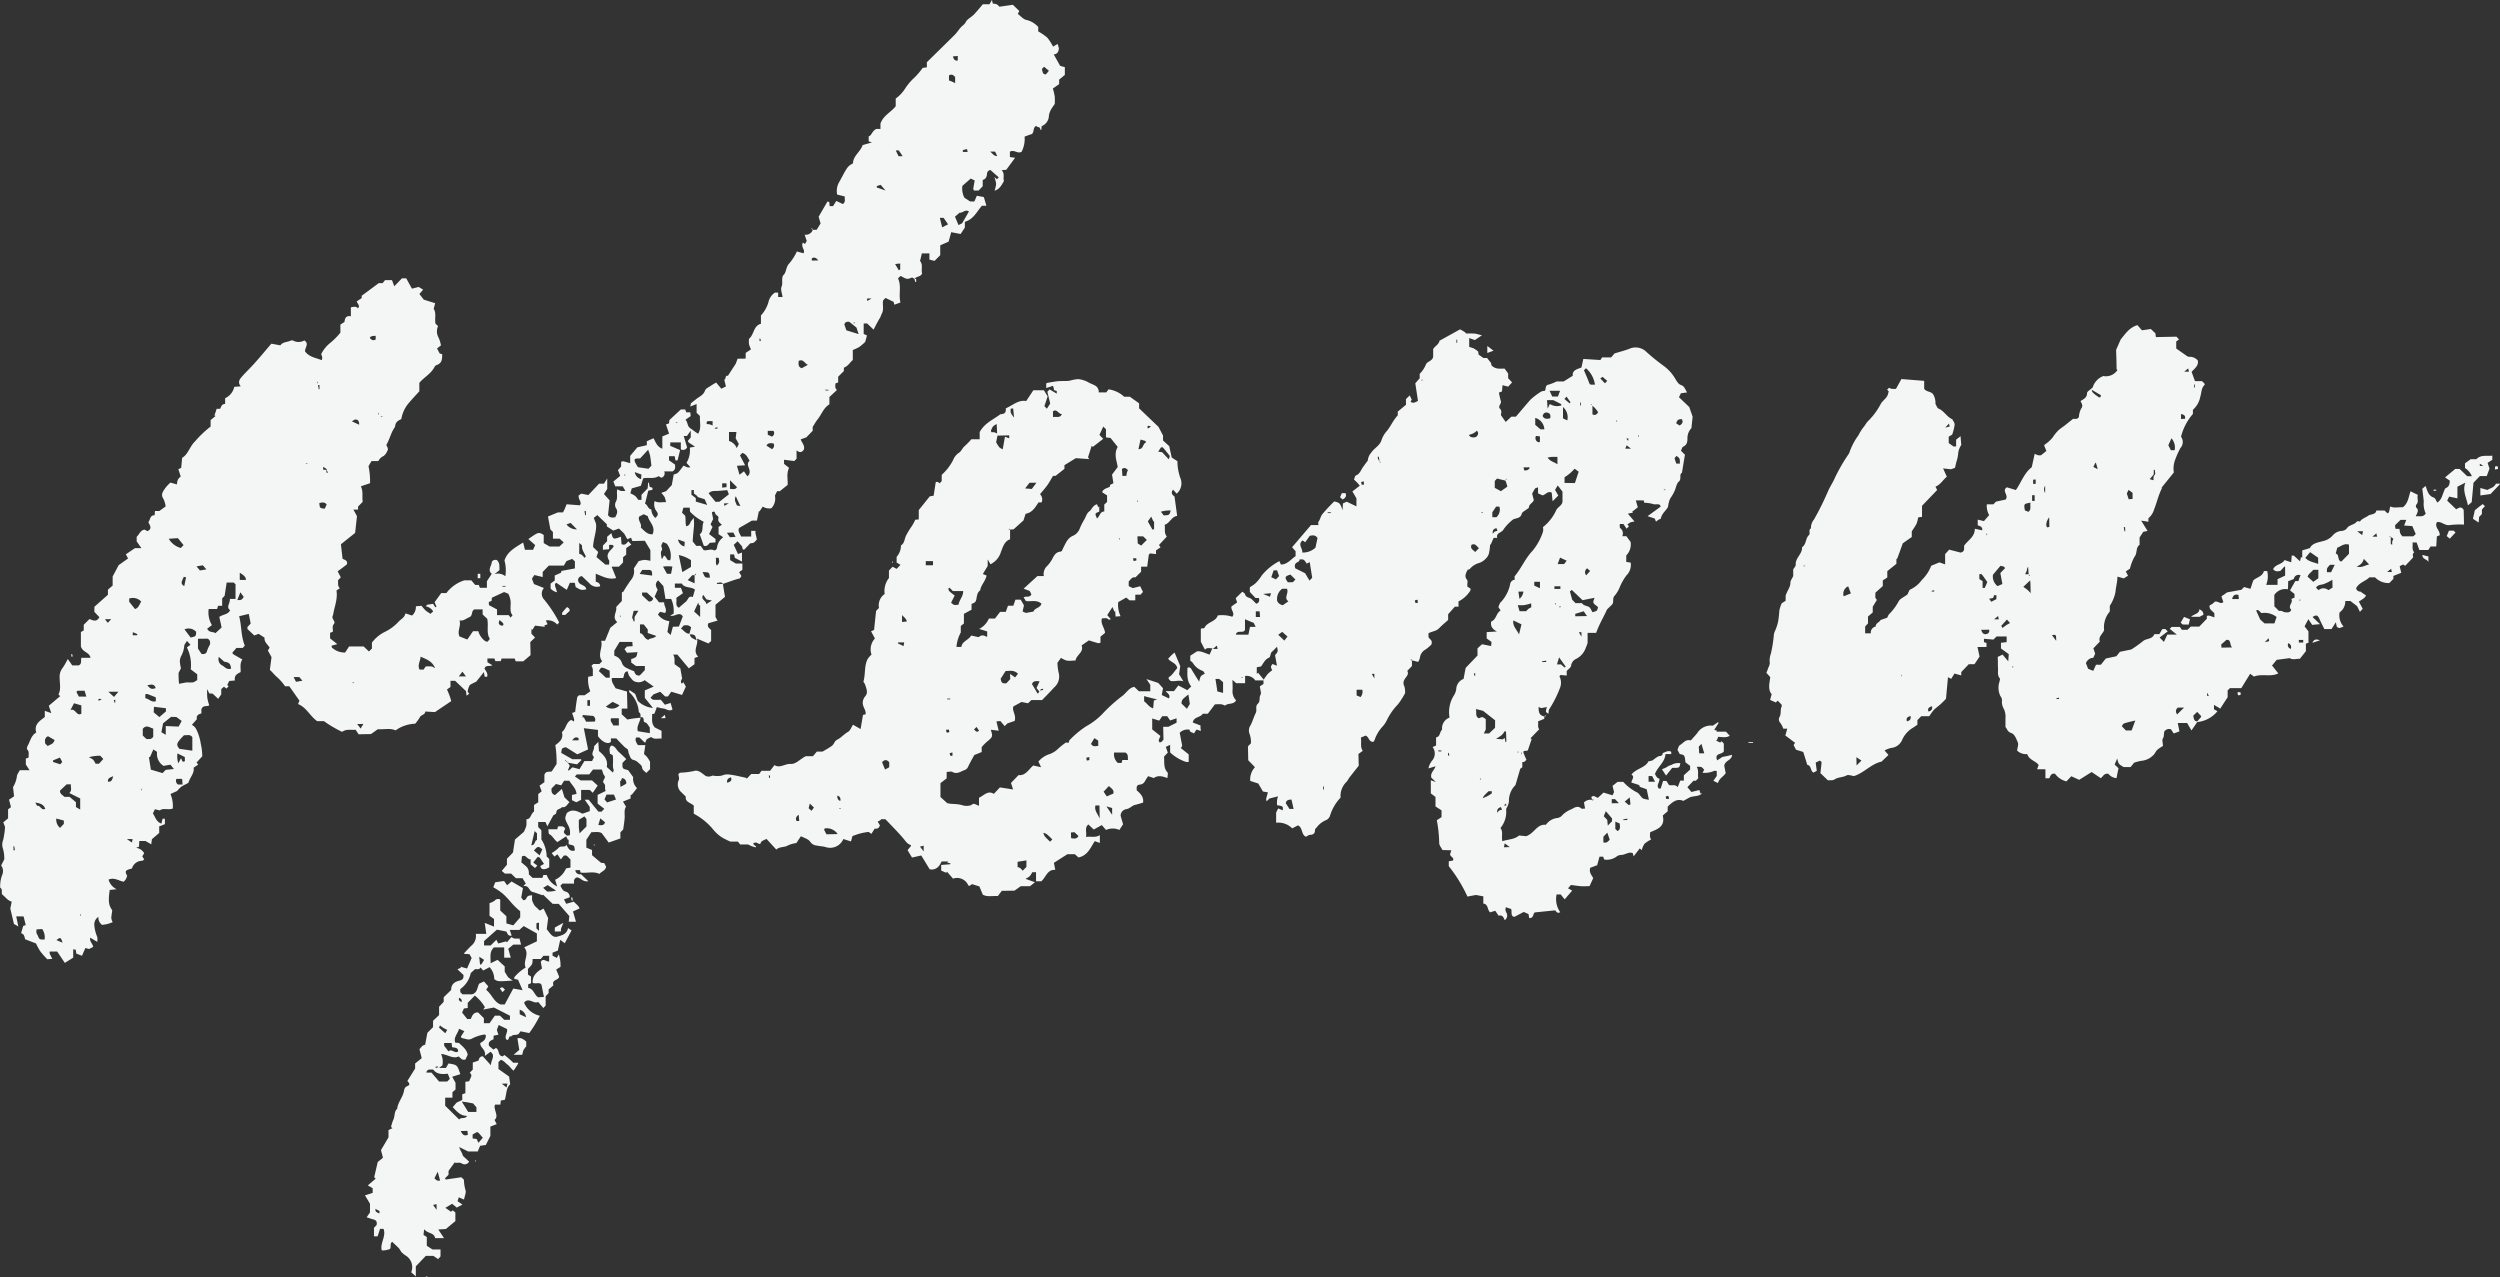 <?xml version="1.0" encoding="UTF-8" standalone="no"?><svg xmlns="http://www.w3.org/2000/svg" xmlns:xlink="http://www.w3.org/1999/xlink" data-name="圖層 1" fill="#f4f6f5" height="224.4" preserveAspectRatio="xMidYMid meet" version="1" viewBox="-0.0 -0.0 439.2 224.4" width="439.2" zoomAndPan="magnify"><rect x="-0.0" y="-0.0" width="439.2" height="224.4" fill="#333333" stroke="none"/><g id="change1_1"><path d="M279.92,140.58c-.34-.29-.34-.42-.35-.56.4-.38.72,0,1.14.15l1-.93,1.57.48.28-.56-.27-1.1.88-.7,1,0a8.44,8.44,0,0,0,2.4,1.84c.53.24.69,1,1.28,1.15a5.31,5.31,0,0,0,.83.15l-.39-1.85-1.21-.42-.11-.31-1.36-.44c0-.49.67-1,0-1.4.83-1.08,2.41-1.16,3-2.34a2.92,2.92,0,0,0,.73-.17,8.61,8.61,0,0,1,.95-.67c.32-.15.82,0,.81-.6.48-.15.92-.52,1.5-.23v.4l-1,0c-.12,1.47-1.41,2.24-1.86,3.53.2.25.3.71.77.79.14.59-.61,1.12-.1,1.74h.34c.13-.42.27-.85.42-1.34h.59l.44.71c.52.18,1.07-.19,1.54.39l.45-1.15h.63l0-.94,1.1-1,0-.65-.82-.63c-.14-1.28-.14-1.28-1-1.45l-.4-.74c.12-.25.19-.69.43-.83.58-.33,1-1.09,1.91-.82.37-.42.77-.84,1.14-1.3a2.8,2.8,0,0,1,2.74-1.29l.9-.62.11.13-.77,1.21.49.17-.12.16,1.69,0,.67.73c-.6.28-.72.29-2.05.17a4.19,4.19,0,0,1-.16.46.93.93,0,0,1-.19.21l.71.34.26-.23.38.42,0,1.35c-.3.62-1.74.26-1.16,1.59l.91-.6.82-.16.88-.21c-.08,1-1.08.88-1.37,1.83,0,.24.14.78.25,1.39-.37.58-1.17.94-1.36,1.74l-.8-.4.59-.85,0-.88c-.17,0-.39-.07-.5,0a3.91,3.91,0,0,1-2,.32l.29-.52c-.45-.55-.45-.55-1.31-.52.4.64.14,1.35.27,2l-.42.44h-.41l-1.08,1.13.71.85,1.39-.35.21.66.18-.17c0,.08,0,.2-.08.24-.64.48-1.5.25-2.18.66l-.94.52c-1.2-.51-2,.31-2.75,1l0,.82-.87.75c.49,2-1,2.41-2.21,2.94-.06.84-.06.84.16,1.28a5.13,5.13,0,0,0-1.16.75,3.56,3.56,0,0,0-.48,1.13l-.34-.33L287,150.44l-.16-.56c-.7-.3-1.34.32-2.05.32a1.33,1.33,0,0,0-.82.3,2.84,2.84,0,0,1-2.14.5l-.19-.5-.64,0-.41,1.5-1.21.45c-.26.74.19,1.26.52,1.81l-.65,1.42c-.51,0-1.05.05-1.59,0s-1-.12-1.68-.21l-.51.59.73.4L274.88,158l-.69-.86-.73,0a4,4,0,0,0,.64,3.12c-.62.32-.75-.26-.89-.33l-3.56.36c-.37.17-.15,1.05-1,1l-.12-.71-.84-.37-1.63.86c-.72-.09-.41-.78-.57-1.37l-.93-.32a1.59,1.59,0,0,0-.09.47,2.11,2.11,0,0,0,.17.48,1,1,0,0,1-.29,1.33c-.19-.5-.43-1-1.07-.78l-.6-.88-.88.28c-.55-.4-.29-1.43-1.21-1.54l0-1.27-1.3-.24-1.49.28a25.43,25.43,0,0,0-3.28-5.34l0-.86.74-.13c.26-.56-.45-.6-.51-1.1l.22-.7-1.56-.05c-.19-.4-.57-.81-.57-1.23a23.22,23.22,0,0,0-.42-4l.83-.55,0-1.19-1.06-.68,0-1.67-.82-.63,0-2.3.89.31-.8-.77c-.22-.86.51-1.26.74-2l-1.25.37a3.25,3.25,0,0,1,.64-1.36,1.89,1.89,0,0,0,.09-2.39l.61-.26,0-1.43c.79-.15.6-1,1.06-1.35a2,2,0,0,1,1.28-2.12.92.92,0,0,0,0-.18,5.5,5.5,0,0,1,.73-3.63,2.9,2.9,0,0,0,.47-1.16,2,2,0,0,1,1.29-1.84c.13-.7.25-1.33.37-1.94l2.08-2.17,0-1.26.79-.72,1.6.32.07-.73-.85-.61,0-1.11,1.8-.11c-.88-.44-1.15-1-1-1.75.91-.35.84-1.46,1.65-1.94l-.4-.61c.14-.28.21-.67.45-.87a6.49,6.49,0,0,0,1.65-3.28.94.94,0,0,1,.78-.65c0-.2-.06-.49,0-.62,1.17-1.4,1.85-3.13,3.14-4.47a10.26,10.26,0,0,0,1.82-3.33,2,2,0,0,0,0-.82,7.93,7.93,0,0,0,2.34-3c.31-.59,1.11-.82,1.09-1.6l0-1.62-.83-1.1-.48.78c.17.3.35.61.57,1l-1,1c-.07-.65-.11-1.07-.16-1.52-.67-.34-1.06.36-1.61.49l-.79-.36,0-1.06c-.26.11-.46.13-.54.24a9.42,9.42,0,0,0-.49.88l.29,1.12c-.21.56-.83.69-.86,1.28,0,.15-.31.28-.48.42s-.7.4-.77.68c-.21.84-.93.77-1.48,1A7.49,7.49,0,0,0,264.15,93c-.32.62-1.36.57-1.12,1.49l-.63,0-.51,1.18-.1,0c-.05.43-.07.87-.16,1.29a1.9,1.9,0,0,1-.38.92,3.07,3.07,0,0,1-1.32,1,3.31,3.31,0,0,0-1.73,1.09c-.08.08-.24.08-.37.13-.25.56-.65,1.09-.1,1.77.18.22,0,.7.06,1.18l.57.38a1.4,1.4,0,0,1-.06.34,5.19,5.19,0,0,1-2.07,1.89l0,.92-.64,0-1,1.12c-.06.07-.11.14-.18.21l0,1c-.55.51-1.11.95-1.59,1.46s-1.15.52-1.86.87l0,.69c.17.39.72.51.54,1.15,0,0,0,.06,0,.11a6,6,0,0,1-1.2,1,1.85,1.85,0,0,0-.85,1.4,3.21,3.21,0,0,1-.3.69c-.4-.1-.72-.18-1.06-.25,0,0,0,0,0,0l-.19-.22-.09.09a1.77,1.77,0,0,0,.24.17c0,.31,0,.62,0,.94l-.82.85c.38.66-.29,1.07-.53,1.6a1.08,1.08,0,0,0,0,1.06,3.68,3.68,0,0,1,.15,1.25c-.26.46-.41.77-.59,1a7.46,7.46,0,0,1-.75,1.06,10.41,10.41,0,0,0-1.85,2.66,4.46,4.46,0,0,1-.79,1.17,6.47,6.47,0,0,0-1.37,2.31,1.23,1.23,0,0,1-.23.36c-.87,0-.7-.86-1.37-1.1l-.83.35c.17.81-.17,1.59.34,2.33l-.76.55.05,2.06c-.59.75-1.11,1.4-1.62,2.06-.18.24-.3.53-.5.75a3.46,3.46,0,0,0-1.07,2.8,7.9,7.9,0,0,0-1.83,3.1,1.28,1.28,0,0,1-.85.9,4.06,4.06,0,0,0-1.52,1.23c-.12.13-.29.29-.29.42,0,.64-.28.87-.89.89-.23,0-.45.21-.7.33-.88-.39-.52-1.6-1.41-2l-1,.53a3.49,3.49,0,0,0-2.83-1l0-1.78.36-.73.8.34c.07-.72.06-.73-1-.9a8.54,8.54,0,0,1,0-.88,4.57,4.57,0,0,1,.18-.68l-1.49.37-.51.49a1.08,1.08,0,0,1-.09-.4c.08-.37.19-.73.31-1.16l-.88-.15-.81-1.4-1.42-.46a3.17,3.17,0,0,1,.83-2.41l-1.18-1.22-.05-2.44.53-.55a4.35,4.35,0,0,0-.28-1.73,1.59,1.59,0,0,1,.19-1.39c.38-.69.57-1.49.93-2.19.27-.53-.14-1.16.36-1.62s.17-1.06.48-1.58c.18-.32-.06-.9-.12-1.48l.64-.42,0-.63-1.44,0a1.87,1.87,0,0,0-1.79-.78l0,1.27-1.57,0-.65-.58c0,.74.06,1.36,0,2a2.33,2.33,0,0,0,.64,1.61c-.48.79-1.4.41-1.94.91-.61-.27-.61-.27-1.78-.22l-1.25,1.65-.89,0c-.4.7-1.56.48-1.76,1.54l1.44.55c-.14-.14-.08-.11-.08-.07,0,.3,0,.61.08,1l-.78-.24-.46.7c-.19-.25-.75-.14-.74-.67a1.92,1.92,0,0,0-1.75.54l.44,2.28-.24.41,1.38,1.1,0,1.32a1.93,1.93,0,0,1-.48,0,7.5,7.5,0,0,1-2.78-1.66l0-1.34-.76.37.35,1-.66.7c.08,1.13-.11,2,.6,2.77.15.16,0,.59,0,1-.89-.32-1.68-.54-2.39,0l-1-.33a7.26,7.26,0,0,0-.41.61c-.23.44-.46.82-1.05.87s-.59.45-.55,1c.61.55,1.28,1.15,1.11,2.17-.49.14-1,.3-1.46.41s-.88.65-1.48.73a1.17,1.17,0,0,0-1,1.16l.43,1.5-.65,1a2.77,2.77,0,0,0-2.34,0l-.75-.86-1.41.78-.95-.89c-.73.62-.22,1.39-.42,2.19.85-.12,1.64.18,2.44-.31l0,1.37-.89-.32c-.73,1.09-1.2,2.51-2.86,2.87l-.65-.58-1.29,0-2.38,1.52.24,1.24c-1.39-.12-1.64,1.3-2.45,2l-.93,0,0-1.59-.65,0a4.79,4.79,0,0,1-.46.71,3.52,3.52,0,0,1-.75.45l1.67.6-.87.7-1.63,0-1.1.78L176,156.5l-.7.92c-1-.06-1.84.19-2.64-.24l-.6-1.45-1.3-.41-.39.29c-.12,0-.24,0-.27-.09a2.13,2.13,0,0,0-2.67-1.16l-1.06-1.22-.13.19-.89-.38,0-1,1.54-.11.13-.14-.62-.18.17-.18-1.15,0c-.4.91-1,1.58-2.09,1.38l-1.48-2.43-1.63.36-.78-1.3.63-.76s-.09-.15-.16-.17c-.56-.2-.82-.67-1.19-1.1-1-1.19-2.12-2.29-3.17-3.4l-.87,0,.11.11-.6.31.39.64c-.14.49-.44.69-.9.57l-.59.94c-.22-.13-.4-.34-.57-.33a10,10,0,0,0-1.52.3c-.4.1-.8.27-1.24.42l-.26.94-1.34-.42A2.52,2.52,0,0,1,145,148.8c-.49-.14-1-.13-1.52-.26a1.47,1.47,0,0,1-1.12-.63c-.3-.48-1-.68-1.66-1l-.8,1.2a4.83,4.83,0,0,0-1.72.54c-.57.21-1.28.12-1.8.6l-1.72-1.87c-.47.24-1,.34-1.07.87-.41.12-.74-.58-1.3,0l.55.5s-.07.12-.11.11a5.14,5.14,0,0,1-1.3-.5l-1.4,0-.4-.51-1.33,0a15.43,15.43,0,0,1-1.41-.7,6.74,6.74,0,0,1-1.7-1.55,11.19,11.19,0,0,0-3.31-2.65l0-1.42c-.54-.53-1.54-.59-1.4-1.59-.25-.25-.49-.45-.7-.69a1.83,1.83,0,0,1-.53-2.23c.11-.23,0-.6-.08-1l.26-.27a13.44,13.44,0,0,0,2.53-.31c.68-.22,1.3.35,1.83.75s1,.21,1.43.06a3.88,3.88,0,0,0,1.62,0,2.34,2.34,0,0,1,1.28-.18c1,.12,1.92.36,2.88.56.08,0,.13.1.2.16l.77-.81,1.39,0,.43-.57,1.51,0,.76-1c.92.62,1.83-.26,2.82-.2s1.69-.89,2.69-1.36l1.25,0,.68-.81,1,0c.68-.39,1.16-.66,1.63-1s.41-.84,1-1.12,1.21-1,1.88-1.36c.36-.22.53-.75.85-1.24l1.33.76.42-2.48.45-.11c.21-.92-1.05-1.58-.19-3,.53-.63.58-.91.1-2.26-.07-.19-.31-.41-.27-.55.37-1.28.1-2.69.73-3.9a4,4,0,0,1,.68-.78,2.79,2.79,0,0,1,.6-2.83l-.68-1.26.53-.24c.13-1.27.24-2.31.35-3.34l.51-.53a2.42,2.42,0,0,1,1-2.45,3.66,3.66,0,0,1,.75-2.8l0-1.32.64-.66.72.37.67-.71-.68-.4,0-1a3,3,0,0,0,.76-2c.71-.44.59-1.3,1-1.93a12.49,12.49,0,0,1,.87-1.41,7.54,7.54,0,0,0,.64-1.18l.62-.06,0-1.64,1.94-2.42.67-.1.38-2.42c.18,0,.29,0,.36,0a1.73,1.73,0,0,1,.3.25l.38-.4,0-1.1a9,9,0,0,0,2-2.59,2.71,2.71,0,0,1,.94-1.23c.53-.3.66-.86,1.08-1.21a13.89,13.89,0,0,0,1.19-1.22l1.46,0,0-1.26c.88-1.62,2.39-2.18,3.6-3.11.09-.07.25,0,.38-.07.59-.09.64-.51.61-1,1.21-.5,2.22-1.54,3.58-1.27l1.26-1.9,1.85,0,.66,1.06c-.19.59-.37,1.15-.57,1.73l.44.45.58-.91L184,68.83l.39-.42,1.26.75,0-.47-.49-.16c0-.25-.1-.49-.16-.75l-1.2.39,0-.78s.06-.09.13-.11c.64-.11,1.28-.25,1.93-.31s1.37,0,2-.07a8.18,8.18,0,0,1,1.52-.3,4.65,4.65,0,0,1,1.92.62c.29.17.62.26.91.43a1.26,1.26,0,0,1,.81,1.29l1.33,0,.4-.54a5.11,5.11,0,0,1,2.75,1.3l1,0,1.62,1.16,0,.88,3.4,3.25.8,1.52c0,.14,0,.5,0,.87l1.09,1,.44,2,1,.64a8.78,8.78,0,0,0,.53,3,2.37,2.37,0,0,1-.66,2.7l-.64-.7c-.51.67,0,1,.26,1.21.16,1.17.31,2.26.46,3.4-1,.14-1.27,1.28-2.2,1.57.15.69-.16,1.39.39,2.06l-1.38,1.49.28.4-.8.54v.65l-1.07-.12-.2.24-.28,2.09-1.07,0,0,.89-1,1c-.61-.14-.83.39-1.18.71,0,.27,0,.55,0,.82l.72.35,1.3-.33.49,1-.43.48-.92,0,0,1-1,0-.59-.49-1.41.8a4.61,4.61,0,0,0,.41,2.47l-.87.07-.08-1-.13.15-.34-.83-.92,1.42.64.73c-.15,0-.35.12-.39.07-.32-.39-.74-.21-1.17-.23-.33.91.44,1.6.54,2.55l-.81.67,0,1.07a1.13,1.13,0,0,1-.41.07c-.48-.13-1-.29-1.62-.49l-1.28.88c.44,1.23-.94,1.66-1.06,2.65-1.56.11-1.56.11-2.57-.45l-.62.85a9.19,9.19,0,0,0,.25,1.9,2.52,2.52,0,0,1-.85,2.46c-.67.75-1.38,1.45-2.1,2.2l-1.88,0-.59.56-1.14-.23-1.42.78c-.32.72.54,1.51.22,2.55l-1.27.43-.49.48-.76-.89-.69.06.4,1.64-1.39-.17c.39,1.21.36,1.26-.74,2.16a10.35,10.35,0,0,0-.86.89l0,.87-1.29.52c-.32.58-.74,1.31-1.1,2.07a1,1,0,0,1-.63.58c-.7.25-1.3.79-2.13.32-.24-.13-.62,0-1,0l0,1.13-1.09.84,0,2.44,1.18,1.07c.69.23,1.75.06,2.75.4a2.64,2.64,0,0,0,1.34,0c.22-.06.42-.34.7-.26a7.57,7.57,0,0,1,.8.35l0-1.43c.87-.39,1.56-1.36,2.61-.68l1.06-1.14,2.32.36-.37-1.14,1.33-1.38c1.22.14,1.78-1,2.58-1.69l1.38.31-.47-1a4.2,4.2,0,0,1,1.93-1.3,4.1,4.1,0,0,0,1.52-.94,12.25,12.25,0,0,1,1.32-1.06c.13-.08.35,0,.55,0,.06-.18.06-.39.17-.48a16.67,16.67,0,0,1,2.92-2.43,11.86,11.86,0,0,0,3-2.34,27.14,27.14,0,0,1,3.36-3c.59-.45,1-1.15,1.7-1.47a1.51,1.51,0,0,1,.38-.1l.8.77,2,0,0-1.14-.67-1,2.07.68.84.93-.22,1.19,1.25.6c.33-.59-.2-.86-.57-1.28l1.47,0,.76-1,1.58.83.69-.66c-.83-1-.67-2.12-.67-3.26.49-.23.63.11.81.42.39.66.8,1.3,1.25,2,.23-1,.23-1,1-1.39-.13-.18-.21-.44-.38-.5a3.2,3.2,0,0,1-1.73-1.4,1.69,1.69,0,0,0-.45-.38l0-.88,1.12-.74c.63-.19,1.4.27,2.27.54l.49-1.11c-.54,0-1-.16-1.3.26l-.73-1.41,0-2.31.62-.08c.45-1.11,2-1.08,2.36-2.23a5.65,5.65,0,0,1,2.54.23c.55-.63-.27-1.13-.14-1.81l1-.7-.25-.75,1.16-1.14c.11.1.4.23.47.43.14.46.42.53.83.68s.74.63,1.15,1c.46-.12.6-.48.47-1h-.6l-1-1.07,0-.82c.28-.19.62-.38.91-.62a6.61,6.61,0,0,0,1.16-1.42,9.73,9.73,0,0,1,3.12-2.55l.27.6c1.13,0,1.76-.94,2.58-1.47l0-.87-.62-.7,3.33-3.9,1.3,0c0-.22-.08-.45,0-.55.31-.42.4-1,.68-1.35a30,30,0,0,1,2.1-2.25c.94.21,1.06.33,1.46,1.55l.07-1.2.66-.3,1.71.82,0-1.41-.71-1.22,1.3-1c-.17-.2-.3-.37-.44-.52s-.33-.32-.58-.57c.1-.22.16-.65.35-.72.55-.2.75-.65,1-1.09s.7-1,1.08-1.53a2.28,2.28,0,0,1,.57-1.34c.5-.79,1.43-1.19,1.79-2.11a4.67,4.67,0,0,1,.83-1.56c.81-.88,1.19-2,2.07-2.92v-.66L247,71.11l0-1,.66-.65.35.74-.19.37c.3.3.75.21,1.29-.16l-.47-3.07c.2-.23.48-.56.77-.88,0-.23,0-.46,0-.79a4.71,4.71,0,0,0,1.09-1.63c.21-.56,1.17-.6,1.28-1.38l0-1.32c.31-.57,1-.8,1.11-1.48l3.62-2c.24.13.5.27.75.43a2.27,2.27,0,0,1,.34.31,11.31,11.31,0,0,1,1.31,0c.42,0,.82.17,1.44.3l-1.24.84-1-.35,0,1.56a7.4,7.4,0,0,1,.8.26,6.23,6.23,0,0,1,.78.55l.07.54.85.59h.64l.68.86.1.44c.66.69,1.42.59,2.29.56l.63.86,0,.83.69.74-.68.75-1-.26-.09,1.09-.54.22c.06.32.13.65.21,1a4.27,4.27,0,0,0,.13.48c.16.48-.59.88-.15,1.35s.1.87.19,1.17l.81,1.15,1-.93.79,0c.88-1,1.68-2,2.58-3a12.15,12.15,0,0,1,1.85-1.4,2.08,2.08,0,0,1,.69-.15c.17-.34,0-1,.65-1.08a9.73,9.73,0,0,0,1.38-.55l1.23,0,1.61-1c-.11-1,.79-1.17,1.52-1.45.12-.5.22-1,.34-1.51l3,.19.29-.46,1.59,0,.6-.7c1-.31,1.83-.51,2.62-.82a2.69,2.69,0,0,1,3,.57,36.94,36.94,0,0,0,3.07,2.48,7.47,7.47,0,0,1,2,2.25c.24.41.56.93.95,1.06.68.21.74.76,1.11,1.31l-1.09.15-.34.69,1.81,1.73.59,1.7c-.07.69-.14,1.29-.21,2a2.56,2.56,0,0,0-.7,1.79c0,.62-.07,1.16-.74,1.47-.21.09-.28.49-.4.72l.7.7c-.17,1-.35,2.09-.52,3.15-.57.37,0,1.1-.56,1.57-.37.31-.47,1-.67,1.47a6.89,6.89,0,0,1-.81,1.45,4.32,4.32,0,0,0-.4,1.47c-.27.65-1.11,1.15-1.29,2.15a1.79,1.79,0,0,0-.36.14c-.14.08-.27.2-.48.35l-.21-.54-1.26-.42L291.75,89c-.17-.68-.85-.27-1.28-.44a6.64,6.64,0,0,0-1.61-.24l-.1-.41-1.38,0,.35,1.21-1,.79.15.15-.9.18,1.17,1.38a3.26,3.26,0,0,0-.71.15,3.12,3.12,0,0,0-.54.38l.28.3-.42.43-.55-.82-.64,0c0,.25-.06.6.07.72A1.15,1.15,0,0,1,285,94.2l.72,0,.74,1a2.74,2.74,0,0,1-.76,2.38l0,1.14.78.12a2.59,2.59,0,0,1-.73,2.23,9,9,0,0,0-1.2,2.11,5.32,5.32,0,0,1-.93,1.52c-.42.48,0,1.15-.48,1.57l-.82.8c-.51,1.19-1.36,2.55-1.91,4.11l-1.5,0,0,1.79c-.16.44-.23.64-.32.83a3.37,3.37,0,0,1-1.8,2A1.56,1.56,0,0,0,276,117c-.06.3-.45.54-.76.88v.8l-1.08-.1s-.11.12-.21.21a2.48,2.48,0,0,1,.08,2.14,19.83,19.83,0,0,1-1.83,3.62c-.14.18-.11.49-.19.87-.2-.18-.41-.29-.42-.41a2.88,2.88,0,0,1,.17-.8l-1,.19-.46-.2c0,1.11.18,1.45,1,1.67,0,.13,0,.27,0,.41l-1.1.45c.1.51-.12,1,.21,1.38l-1.54,1.6.21.14c-.23.68-.46,1.35-.68,2l-.73.1c0,.11-.08.25,0,.35.14.39.31.77.49,1.17a2.55,2.55,0,0,1-.33.34,1.13,1.13,0,0,1-.39.07l0,.92-.36.25c-.29,1-.53,1.8-.84,2.87a3.87,3.87,0,0,0-1.15,2.9,3,3,0,0,1-.26.84c-.07.19-.25.39-.23.57a4.41,4.41,0,0,1-1,3.23c.54.71.11,1.57.35,2.32,1-.34,2.14-.3,2.91-1l1.24.12c1.48-.47,1.87-2.17,3.49-2a2.76,2.76,0,0,1,2-1.19,1.43,1.43,0,0,0,.95-.58,4.93,4.93,0,0,1,1.62-1c.47-.29,1.08-.64,1.67-.08.09.08.34,0,.64,0l-.2-1.07a1.66,1.66,0,0,1,1.57-.44c.14-.06.08-.16,0-.15a2.29,2.29,0,0,0-.37.12C279.75,140.6,279.92,140.64,279.92,140.58ZM242.35,81l-.06.06.2.22.08-.09c-.07-.06-.15-.12-.47-.15h.25l-.12-.8-.18,0A.92.92,0,0,0,242.35,81Zm37.35-9.74.05-.06-.2-.21-.08.08c.07.07.15.13.29-.08l0,1.81c.51.23.78,0,1-.38A4.58,4.58,0,0,0,279.7,71.23Zm-97.08,50.25-.53-.64.54-1.17c-.61-.07-1.13-.11-1.33.48l1,1.69a1.36,1.36,0,0,0,.41-.79v.24l.54-.12,0-.17C183,121,182.85,121,182.62,121.48Zm81.93-37.06L263,84.07l-.4.43,0,1.2,1.08.59,1.13-.8a6.58,6.58,0,0,0-.38-1.17l.05.05.22-.2-.08-.08A.29.29,0,0,0,264.55,84.42Zm-87.13,8.64.05,0-.19-.22-.09.09a1.13,1.13,0,0,0,.26.16l0,1.62c-1,.36-1.23,1.3-1.6,2.2A3.51,3.51,0,0,1,174,99.13l-.48-.86,0,1.16-.86,1.41.66.27c-.23,1.07-1,1.67-1.12,2.6-.56.4-.57,1.06-.69,1.62s-.44.59-.83.78l0,1-1.34.73,0,1.69-.55.44,0,1.14a6.52,6.52,0,0,0-.76,2.54l.87,0c.11-1,1.24-1.17,1.72-2l1.32.29a.94.94,0,0,1,1.28-.1.44.44,0,0,0,.21,0l0-.91-1.4-.44a3.68,3.68,0,0,0,1.7-1.83l1.07,0,.9-1.17,1,0,.38-1.07.94,0,.37-1.07.93,0,.57,1-.24,1.07.58.26,1.33-.24c.21-.66,1.21-.62,1.4-1.39-.83-.72-1.8-.33-2.73-.46l-.4-.65c.49-.27,1.13.11,1.36-.55l-.29-.57-1.07-.4,2.43-2.22,1.12,0A1.9,1.9,0,0,1,184,99.4a5.91,5.91,0,0,0,.84-1.16c.33-.64.62-1.25,1.47-1.33.27,0,.35-.42.5-.69.41-.77.72-1.67,1.64-2.07a2.22,2.22,0,0,0,1.26-1.35,11.59,11.59,0,0,1,.8-1.57c.27-.49.45-1.12.86-1.39s.59-1.06,1.35-1.25l.25.55.15-.16,0,.91c-.39.15-.79.26-.63.63l.23.57c.54-.44.5-1.21,1.28-1.23l0-1.23.49-.44,0-1.16-.87-.56c.22-.68.95-.67,1.39-1v-.28l.6-.3-.25-1.51,1-1.33c-.15-1.07-.73-2.25,0-3.54l-1.26-1.57-.8-.1,0-1.44-.48-.46-.67,1.47.67.68L192,78.5l-.22-.16-.64,2,.23.32L189,80.49,187,81.72l0,.65-1.56,1.23H185c-.33.54-.63,1.11-1,1.63s-.87,1.08-1.29,1.59a1.3,1.3,0,0,1,.28,1.44l-.54,0c-.58.87-1.1,1.81-2.27,2l-.37,1.16L178.06,93C177.9,93,177.67,93,177.42,93.06Zm25,33.13,0,1.93,1.44,1.14c-.09.23-.22.49-.3.77,0,.09.08.22.12.32s.24,0,.3,0a4.36,4.36,0,0,0,.42-.43l-.05-2.26.9,0,1.45-.73,0-.77-1.13.38-.51-.75-.88,0-.53.78Zm21.13-9.56.79.29L224,115.1c.54-.64.54-.64.34-1.48-.42.45-.8.82-1,1-.18.46-.21.84-.37.91-.76.3-1,1-1.44,1.56l-.74.13,0,1.18.22-.22,1,1.22a10.67,10.67,0,0,1,.71-1,7.9,7.9,0,0,1,.78-.65C223.21,117.15,223.21,117.15,223.55,116.63Zm57.2-10c-.34-.3-.67-.47-.8-.74s.09-.53.18-.9l-2.11.42-1.88-1.8-.34.26.4,1.45.58.61,1.13,0c.25.39.67.44,1.09.59s.53.64.77,1C280.6,107.33,280.6,107.33,280.75,106.58Zm-18.09,19.88-2.12-1.66-1.26-.32c.19.65-.19,1.3.54,1.63.62-.29.62-.29,1.2.16l0,1.8-.35.71.92,0,1.06-1ZM229.3,95.26l-.46-.32c-.92.72.06,1.42-.06,2.13a3.2,3.2,0,0,0,2.32-.86l.36-1.68c-.34-.55-.81-.53-1.37-.39Zm.79,3.49-.52.27c-.51-.77-.51-.77-1.26-.74,0,.38-.3.43-.54.58s-.42.55-.19,1l1.7.84.77,1.3.48-.5Zm-4,4.68-.83,0a2.21,2.21,0,0,0-.91,1.9c0,.54.48.86,1,1l1-.69C225.46,105,226.49,104.23,226.09,103.43Zm50.59-18.56.66-2-.7-.52c-.35.34-.62.64-.93.89a9.23,9.23,0,0,1-.85.6l0,1Zm-109.59,21c.5.46.5.46,1.31.36.11-.83.84-1.46.81-2.39l-1.81,0c-.19-.19-.34-.36-.51-.51s-.17,0-.26,0c0,.46,0,.46,1.09,1.3Zm50,5.63,2.23,0,.28-1.37,1,0-.35-.7-1.53-.64,0,1.84C218.48,111.38,217.33,110.56,217.12,111.48Zm-21.36,20.71a2,2,0,0,0,.65,1.82l.67,0,.12-.51,1,0c-.08-.52.12-1-.48-1.32Zm-18.28-13.83.88.63.51-.64c-.7-.72-1.47-.48-2.17-.49l-.88,1.37c.17.66.17.84,1,.8l.69-.74Zm-.15-41.9-2.06.05L175,77.7a7,7,0,0,0,.56.88,2.31,2.31,0,0,0,.6.35l.39-2.2.76.28ZM278.27,65.05c.27.65.57,1.29.81,1.94s.2.61,1.12.58a4.67,4.67,0,0,0-1.55-2.86s-.06,0-.1.05ZM201,123.21c.52.35.83,1,1.59,1.24l.12-1.39.58-.18-2-.5-.29-.1Zm13.18-3.94h-.65l.34,2.2,1,.26,0-1.89Zm-5.66,5.25.51-.85-.25-1.67c-1.15.92-1.15.92-1.22,1.59ZM269,106a10.53,10.53,0,0,1-1.23.31,8.78,8.78,0,0,1-1.13,0l.32,1.06,1.16,0a5.26,5.26,0,0,1,.4-.41,3,3,0,0,1,.49-.26Zm1.62-30.58.69,0a2.17,2.17,0,0,0-1.6-2l0,1.21ZM180.32,152.3l0-1.15-1.55.25,0,.94a1.21,1.21,0,0,1,.45.16,3.31,3.31,0,0,1,.45.47Zm92.58-82-1.12,0,.11,1.49.39-.82a2.31,2.31,0,0,0,2,.26V71Zm-78.08,67.78-.94,1,.56.83,1.16-.5C195.75,138.71,195.21,138.51,194.82,138.09Zm5.06-42.61.6.38,1-1-.66-.63-1,0Zm63-4.6a1.77,1.77,0,0,0,.53-1.87h-.57l-.67,1,0,.86ZM147.16,146.53a2.3,2.3,0,0,0-2.22-1c-.05,0-.1.12-.17.22l.42.82ZM265.86,109c-.14,1,.57,1.57,1,2.45.17-.69.3-1.2.43-1.77Zm-38.72-6.72.44-.48-.88-.86c-1,.3-1.06.51-.44,1.36Zm54.61,41.11.61.65.1,1,.74-.77v-.5l-1.09-1.26Zm-7.68-74.73-1.84,0,.47,1,1,0Zm-9.49,59.91-.2-.15a4.34,4.34,0,0,1-.56.72,8.75,8.75,0,0,1-1,.66l1.21.09.29-.27.19.79.13-.11Zm-37.69,11.9c-.58,0-.93.14-1,.64l.64,1,.73,0Zm-71.4-5.28.73-.4,0-.88c-.5-.57-.89-.41-1.26,0Zm49.85-54.49c.11-.38.2-.55.16-.61-.39-.51-.8-1-1.21-1.5,0,0-.17,0-.32,0l-.5.76.69.09Zm18,20.71.82.37.55-.58-.35-1h-.61ZM201.65,91.6l.81,1.44.29-.07,0-1.45-.1.13-.4-.89Zm-8.72,38.5-.67-.42-.59,1c.36.6.82.39,1.28.35ZM281.68,147l0,1a1.48,1.48,0,0,0,.57,0,2.8,2.8,0,0,0,.55-.48l-.43-1.24Zm-7.09-75.5,0,2,.75.36A2.36,2.36,0,0,0,274.59,71.51Zm-81.44,70h-.7c-.24.89.39,1.44.75,2.31Zm80.46-60,0-1.24c-.33,0-.6,0-.87,0s-.47.06-.86.12C272.37,81.11,273,81.13,273.61,81.57ZM185,73.29c.55-.18,1.22.26,1.55-.56-.6.07-.85-1-1.57-.46Zm93.8,34.94-.57-.84-1.49.45,0,.43ZM181.27,85.9l.81-1.09-1.21,0-.78,1Zm44.36,26.64.56-.71-.93-.83-.7.52Zm13.7,8.63-1,0,0,1,.69.29A1.43,1.43,0,0,0,239.33,121.17Zm33-47.68c.14-.52,0-.91-.5-1s-.71.19-.82.6C271.34,73.72,271.85,73.58,272.35,73.49Zm-97.23,1c-.69.39-.69.39-1,1.13,0,.06,0,.16.07.32a1.92,1.92,0,0,1,.48,0,2.78,2.78,0,0,1,.52.22ZM200,78.91c.91,0,.73-.88,1.23-1.12a.22.22,0,0,0,.09-.1s0-.06-.11-.23l-.84-.24Zm4.45,11.64c1-.06,1-.06,1.22-.87a5.37,5.37,0,0,0-1.73.22Zm-16.28,56.69c.51.11,1,.18,1.3-.37l-.71-.67-.62.05Zm85.48-48.15,1.14,0,.44-.59-1.16-.54ZM197.89,83.6a4.19,4.19,0,0,1,.06-.48,4.81,4.81,0,0,1,.2-.53c-.28-.32-.59-.52-1.05-.2l.09,1.22Zm61.93,12.7c-.39-.31-.64-.93-1.31-.58-.28.68.32.9.65,1.26Zm-1.77-19.88c.31.51.78.46,1.25.36.33-.31.56-.62.17-1.12a3.61,3.61,0,0,1-.6.45A8.11,8.11,0,0,1,258.05,76.42ZM163.91,99.3l0-.72-1.27,0,0,.73Zm135,31.38-.47.49.08,1.17.88,0ZM284.18,146c.54-.29.43-.78.36-1.33l-.76-.33,0,1.3Zm10.94-64.56c0-.93,0-.93-.6-1.35l-.34.42c.1.32.21.63.31.94Zm-24.58,21.9,0-1.13-1,0v.67Zm19.08,33,0,1,1.14,0-.51-1Zm-14.75-19.06.19-.17-1.16-1.63-.37,1.24.7,0Zm-90,30.19c-1-1-1-1-1.58-1.17a2.25,2.25,0,0,0,.26.63c.28.34.62.63.93.94ZM261.51,139c-.28.27-.54.52-.78.79a3.07,3.07,0,0,0-.26.43,5.69,5.69,0,0,0,1.59-.83c.06,0,0-.23,0-.4Zm33.55-64.25c.5-.27.67-.6.42-1.11-.45,0-.83,0-1,.74Zm-74.44,32.65,0,1,.75,0-.08-1ZM284.4,141.1l-.67-.71h-.58l0,.73Zm-141.83,1.35.42-.59-.72-.69-.21.82ZM269.85,76.59a.76.76,0,0,0,.34,1.07c.07.06.24,0,.34,0l0-1Zm-3.1,27.35.19,1.27a1.93,1.93,0,0,0,.69-1.29Zm19.4,37.5.28-.12c0-.35-.07-.7-.12-1.23l-.88.74Zm-90.77,1.71,0-1.2-1-.28Zm83.46-43.31a.81.81,0,0,0-.17,1.23l.68-.76Zm2.3-33.36.81.86.41-.42-.82-.72Zm-103.57,5.3a2.63,2.63,0,0,0,0,.74,4,4,0,0,0,.58.83L178,71.77Zm-18.26,37.4c-.11-.54-.49-.72-.84-1.13l0,1.22Zm113.77-5.72,1.05,0V103l-1.05,0ZM127.74,137.51c.58-.16.88-.35.69-.94C128,136.69,127.66,136.85,127.74,137.51Zm31-24,.11-.65-1.06,0-.06.16Zm117-42.66.17-.17-.69-1-.39.41ZM140.41,144.23l-.1-1.1c-.46.35-.6.67-.36,1.11ZM267.65,82.11l.11.5a.84.84,0,0,0,.93-.32s0-.12,0-.2Zm-5.41,11.65c.2-.2.27-.32.38-.38a2.53,2.53,0,0,1,.46-.13l-.18-.46C262.46,92.88,262.18,93.06,262.24,93.76Zm.79,49a2.17,2.17,0,0,1,.38-.38,2.31,2.31,0,0,1,.46-.13l-.18-.46C263.25,141.92,263,142.1,263,142.8Zm-91.47-15.05-.45.44c.26.17.41.66.89.21Zm-24.38,12a.72.72,0,0,0,.43,1A.71.71,0,0,0,147.18,139.78Zm76.12-35.49-1.39.12,1.19.5Zm-61.68,44.52.65.83,0-1Zm103.61.08-.88-.66-.14.69Zm20.3-70,1,0-.76-.59ZM213.08,114l.83,0-.13-.58ZM199.63,98.08h-.58l.11.49.48-.11Zm-33.41,30.11c0,.61.21.6.57.39l-.09-.4ZM191.37,133l-.54.12.11.5.44-.09Zm101.83,7.35c0-.61-.21-.61-.57-.39l.09.4ZM239.61,85.15v-.58l-.49.11.11.48Zm9.45,20.78v-.58l-.5.11.11.48Zm-81.73,26.84v-.58l-.49.12.11.47Zm96.89,8.74h.42l-.07-.36Zm13.16-30.45c.11.21.21.38.45.8l0-.8ZM241,118.39l.45.8,0-.81Zm30.63-2.09,0-.24-.71.11v.14ZM202.21,74.93c-.72-.28-.67,0-.55.36Zm83.85,2.53V77l-.36.07Zm-.17,66.6,0-.24-.71.12v.14Zm-33.2-12.25V132h.55v-.14Zm-117.42,4.43-.23,0,.11.45.13,0ZM277.73,70.7h-.13v.55h.13Zm-45.27,68h.14v-.55h-.14Zm26.7-20.42-.23,0,.11.45.13,0Zm-4.77,14.45.23,0-.11-.46-.13,0Zm-88-10v.13h.55v-.13Zm89.47-62.51H256v-.55h-.14ZM233.25,90v.13h.55V90Zm27,0v.09h.28V90ZM196.65,94.8h.09v-.27h-.09ZM284,74.11h.09v-.27H284Zm-34.14-7.44h-.09v.27h.09ZM292.3,86v.09h.27V86Zm-92.52,2.18h.09v-.27h-.09Zm88-11.44h.1v-.28h-.09Zm-21.14,55.51h.09V132h-.09ZM218.07,119v.09h.27V119ZM147.44,142v.09h.27V142Zm119.88-9.78h-.09v.27h.09Zm6-26.29h-.09v.28h.09Zm.83.53H274v.27h.09Zm-14.06,30.28H260V137h.09ZM160.69,49l-.46-.25c-.87.35-.87.35-2-.28l-.44.39c0,.05,0,.09,0,.11.6,1.34.05,2.74.4,4.17l-1.07.39-.13-.5-1.42-.69-.42.42c-.17.77.19,1.57-.24,2.35-.13.24-.19.54-.36.8-.4.64-.72,1.32-1.08,2l-1.13-1.08h-.61l0,1.84.58.26L152,60.07a9.81,9.81,0,0,1-1.06.9,8.68,8.68,0,0,1-1.12.52l0,1.76c-.5.39-.79,1.06-1.57,1.34l0,.59-1,1,0,1-.48.18c0,.38-.16.78.27,1.15l-1.33,1.24,0,1.29c-1.06.62-1.38,1.8-2.1,2.67-.3.37-.52.8-.84,1.29l0,.68-1.11,1.15-1,.36c.26.66.79,1.14.55,1.81-.35.51-.76.55-1.27.11l0,1.49-.4.39-1.8-.22,0,.72.88.7c-.51,1.09-.17,2.12-.25,3L137,86.29h-.48l-.38.78a2.47,2.47,0,0,1-.63,2.22A2.13,2.13,0,0,1,134,89l-.59.88-.08-.12-.35,1.7-.88,0-2.26,1.3c-.26.54.14,1,.36,1.5l1.77,0,0-1,.74,0c0,.19,0,.44.07.68s.11.49.19.83c-.23.25-.45.69-1.05.66-.15,0-.33.26-.49.42s-.48.5-.66.69a1.57,1.57,0,0,1-.26,0c-.07-.21-.12-.41-.16-.57l-.77-.88-.68.63c.26.54.51,1.08.75,1.61l.7-.26,0,1.59L129.09,98l-.12-.6-.7,0,0,1,1,.6,1.15,0,0,1.11-.57.4.41.7c-.12.14-.24.4-.4.44-1,.23-1.93.64-2.86.93-.27-.45-.68-.16-1-.2a.89.89,0,0,0-.07.21c.37,0,.71,0,1.08,0,.1.79.24,1.55.36,2.26l-1.67,1.39,0,2.16.35.63-1.61.46c-.27.64.18.88.49,1.19l0,1.94-.48.42-2-.85c.3,1.11-.84,2.13.21,3.17l-.65.24,0,1.09-1,.72L119,115h-.74c.37.57.19,1.19.26,1.69l1,.72.32,1.79c-.07.17-.4.49-.06.91l.28-.25.43.76-.67,1.47-1.89-.57-.59.84h-.49l-.86-.83-1.19.46-.52.59c.14.11.3.33.48.35a9.94,9.94,0,0,0,1.33,0l.72.88,1-.32.34,1.15c-.66.42-1.12-.16-1.66-.17a6.48,6.48,0,0,1-1.09-.26l-.42,1.15-.43.11c.09.74-.22,1.54.5,2.34l1.17.58,0,1.37c-.62-.09-1.24.22-1.83-.29l-.78.41-.28.62-1-.94h-.54c-.25.25-.15.74.29,1.35l1.29,0-.23,1.56a5.29,5.29,0,0,1,.55.54,7.15,7.15,0,0,1,.51.81l0,1.31-.67.67c-.25-.32-.69-.48-.74-1,0-.29-.38-.57-.64-.8a1.77,1.77,0,0,0-.76-.46c-.64-.13-.69-.63-.9-1.1-.12-.26-.08-.53-.2-.74s-.37-.27-.53-.43c-.5-.5-1-1-1.49-1.55l-.95,0v.6c-.51.54-1.58,0-2.27-1l0-1.09-2.49-.3.75,3.73-1.89.86-2-1.25c-.73.16-.73.16-.82,1l1.94,1.11,1.48,0,.14.14-.79.76L99.84,134a2.26,2.26,0,0,0-.29-.25l0,0-.19-.22-.09.09a2.07,2.07,0,0,0,.24.17,2.26,2.26,0,0,1,.29.25l.3.49-.31.74.13.12.65-.59,1.23.33.87-1.42,1.34,0,.35-.72c-.7-.59.14-1.24,0-1.88l.75-.78.11,1.61c.82.7,1.66,1.51,1.37,2.79l1.09,1,.15-.43c-.31-.68,0-1.62-.2-2.66l-.47-.21c-.08-.68-.19-1.14.28-1.45.65.1.83.74,1.25,1.11s.93.87,1.33,1.26l-.67.69c0,1-.06,1,1,1.26l.89,1.23a2.23,2.23,0,0,0,.67,1.92l-.88,1.12a.84.84,0,0,1-.25.11v.6l-1.34.54.54.89c-.4.62-.19,1.34-.24,2s-.17,1.37-.25,2l-.5.52,0,1.07-2.05.72-1.21-1.63c-.4-.31-1.14-.21-1.85-.18l-.87,1.32,0,1.39,1,.41,0,.91,1.59,1.34.55.05.33.63c-.09.7-.81.81-1.16,1.27-1.07-.52-2.2-.08-3.33-.24l-.1-.43-.82,0a.8.8,0,0,0,1,.72l1.29,1.23c-1,.18-1.35-.63-2-.67-.52.17-.58.59-.49,1.09l-2.06,0-.34.35a.53.53,0,0,0,.05.18c.22.35.32.73.85.88a.92.92,0,0,1,.71,1l-1,.36.39.78,1.34-.38c.34.42.84.67,1,1.2l-1.15.52.53,1.81-1.27,0,.1-1-1.86-2.14-1.06,0-1.71-1.63-.07.12c-.6-.2-1.19-.43-1.8-.6s-.56-1.22-1.59-1l.44-.46-.57-.94-1.16,0-.85-.81-1.08,0-.56-.47.91-1.09,0-1.05,1.06-1.09.35-2.28,1.56-1.35a5.83,5.83,0,0,0,.44-1.08,6.13,6.13,0,0,0,0-1.13c.83,0,.76-1,1.35-1.35l0-1.17.74-.46,0-1.45.6-.48-.37-1,.85-.61,0-1.27c.23-.77.85-.47,1.29-.62l.85-1.3a19,19,0,0,0-.22-3.31c.63-.49,1.51-1.06,1.15-2.3.77-.54.69-1.72,1.66-2.14l.44.29a.91.91,0,0,0,.06-.38c-.1-.37-.23-.73-.36-1.12l.54-.2c.05-.42.1-.85.16-1.28s.13-.86.21-1.34l.28-.29,1,0,1-.7a5.57,5.57,0,0,1-.37-2.55l.84-.16c-.1-.59.15-1.2-.27-1.75l.33-.34,1.07,0,.49-.49c-.91-1.14.16-2.34-.17-3.58h.67l.93-2.29,1.22-1c-1-.86,0-1.76-.19-2.65l1-1.07,0-1.5c.07,0,.28-.12.35-.26.35-.65.78-1.24,1.19-1.85a2.4,2.4,0,0,0,.56-2.1l.85-1.28a6.2,6.2,0,0,1,1-.22,5.53,5.53,0,0,1,1.06.17l0-1.89L113.28,95l-2.19.05-.23-.6-.65.28-.56-1-.91-.88-1,.36-1.13-.73v-.38l-1.67-1.61-.63.49.39,1c.19,1.25-.46,2.63-.51,4.12l.9.87-.3.89,1.57,1.33H107c0-.25.09-.57,0-.75-.57-.88-.09-1.46.47-2a5,5,0,0,0,.36-.48c-.12-.12-.17-.23-.24-.23a5.58,5.58,0,0,0-.58,0v.76l-1.09.09,0-.73.74-.77,0-.78.75-.64c.28,1.12.33,1.14,1.68.63l.1,1.3c.57.28.86-.08,1.18-.49l.54.57-.9.62,0,1.16-.55.45,0,.91-.72.74-1.29,0,.8,2c-1.34.36-2.4-.3-3.59-.76l0,1.4c.35.12.75.22.77.8a1.71,1.71,0,0,1-1.87-.5c-.45-.44-.91-.87-1.33-1.27a.68.68,0,0,0-.65.85c.18.8,1.31.62,1.42,1.47-.92.15-.92.15-1.87-.41l-.15-.74-.87,0-.54,1.24-1.85-1.26c-.32.23-.23.5-.13.8s.17.52.27.88a2.12,2.12,0,0,1-1.13-.65l0-.87.73-.55,0-.88,1.08-.47.11-.33,2.35-.44,0-1.24-.48-.43-1,.38-.47.8-2.64,0-1.07,1.11,0,.89-1.47-.35-.42.65c.09.24.23.59.36.94l1.75.69a1.5,1.5,0,0,0,.06,2.06,22.35,22.35,0,0,1,2.62,4l-.35.36a2.17,2.17,0,0,0-2-.72l.31.66-.59.24.12.22L94,109.91l-.48.75-.16-.15,0,.83L94,112l-.84.8.05,2.29-1.28,1.09-1.33,0-.18-.49-2.3,0-.15.46-.94,0-.18-.47-1.22,0v.67l.87.52c-.51.27-1.15-.1-1.38.57.2.42.65.83.46,1.45h-.43l-.14-.82-1.33,1.67c-.58.32-1,.43-1.21.71a3.16,3.16,0,0,0-.31,1.11l.28.3-.47.36-.11-.81-1.91-1.81-.81,0,0,1.09-.61.43c.17.42.33.76.46,1.12s.2.65.29.93c-.92.62-1.78,1.19-2.86,1.93L74.71,125c0,.57-.73.57-.95,1a7.35,7.35,0,0,1-.82,1.14,6.26,6.26,0,0,0-3.44,1.17c-1-.45-2.06-.11-3.11-.21l-1.22.86L63,129l-.53-.8c-.73.09-1.59-.19-2.37.37a19.85,19.85,0,0,1-3.19-1.88l-1.19,0c-1.26-.88-1.86-2.4-3.36-3l.25-.59-1.79-2.54h-.74a9.19,9.19,0,0,0-1.3-1.51c-.51-.4-.87-.92-1.37-1.36l.29-2.25-.64-1.16.31-.5c-.33-.56-1-1-.89-1.75l-1.05-.68-.76.29-1.2-1.14v-.35l.57-.6-.34-1.7-1.69.41c.46,1.66.29,3.47,1,5.16l-.37.41-1.1,0-.71.81c0,.08.07.24.16.3.51.31,1,.59,1.59.91-.5.72-.26,1.49-.31,2.23-.63.28-1.17.63-1,1.47l-1,.08-.34.7.23.24-.38.4-.44-.33-.47.42,0,.92-.54.79-1-.93h-.54l-.41-.78c0,.72,0,1.17.05,1.61a10.39,10.39,0,0,0,.33,1.24c-.43.3-1.09-.12-1.38.72v.71c-.57.14-.93.4-.79,1l-.88,1c.62.4.65.52,1,1.27a9.08,9.08,0,0,1,.57,2.1,9.43,9.43,0,0,1,.25,2.16l-1,1.09.29.36-.81.55c.18.93-.59,1.64-.87,2.52,0,.14-.25.25-.39.33a8.39,8.39,0,0,0-.89.48,7.69,7.69,0,0,0-.76.77l-1.15.52a5.42,5.42,0,0,1,.4,2.55c-.78.32-1.65-.16-2.27.33l-.87-.2-.35.74c.43.58.55,1.46,1.5,1.78l.2-.85h.41l0,.95-1,.39,0,1.15-1.28,1.1-.12.9-1-.58-1.1,0-.05,1-.51.19a2,2,0,0,1,1.42.95l-.34.56.35.53c-.09.06-.23.22-.38.24a1.86,1.86,0,0,0-1.78,1.36c-1.2.3-1.29.46-.84,1.29a4.19,4.19,0,0,1-.25.62,2.86,2.86,0,0,1-.37.41c-.86-.16-1.65-.81-2.65-.37a2.63,2.63,0,0,0,1.43,1.69l-1.22.12c-.34,2.29-.09,2.78.44,3.59-.07.53-.15.94-.17,1.37a2.93,2.93,0,0,0,.24.71c-.24.09-.54.21-.85.3s-.57.1-1,.18a1.57,1.57,0,0,1-.65-1.42,1.61,1.61,0,0,0-.73,1.3,6.44,6.44,0,0,0,.53,2.24,3.24,3.24,0,0,1,0,.86l-1.24-.74c-.15.69.42,1,.52,1.62l-.72.37-.65-.17-.6,1.36-1-.39-.09-.67-.45-.08,0,1.47-1.47.92-1.35-2-1.3,0c0,.13-.08.27,0,.37.1.27.25.53.44.92l-.87.07a16,16,0,0,1-1.21-1.36,11.43,11.43,0,0,1-.77-1.41l-1.93-.75a2.85,2.85,0,0,0-.21-.72c-.11-.18-.35-.27-.48-.36l.37-1.25.44-.16-.38-1.52-1.29,0,.37,1.77-.77-.44-.64-2.71.25-1.21c-.75-.21-1.11-.82-1.65-1.24-.24-.35.13-.92-.37-1.19a5.45,5.45,0,0,1,.36-2.3,1.63,1.63,0,0,0-.2-1.62l.55-1.08a6,6,0,0,0-.27-2,2.12,2.12,0,0,1,.08-1.41,14.91,14.91,0,0,0,.32-2.17c0-.26-.18-.55-.3-.92l.84-.7,0-1.59.51-.38-.34-1.32.88-.58-.18-1.61a5,5,0,0,0,.67-1.83c0-.38.33-.76.52-1.15l1.71,0-.65-1,0-1.07.4-.09c0-.06.11-.14.1-.21-.06-.42.15-.89-.27-1.27-.09-.08,0-.45.06-.61.49-.81.61-1.84,1.54-2.37-.44-1.46.66-2.05,1.5-2.73l0-1.08,1.14.4-.44-1.29,2-1.69-.3-.29c.48-.92.21-1.94.21-2.94a2.46,2.46,0,0,1,.51-1.71,11.72,11.72,0,0,0,.91-1.58l.44.6.35.52,1.13,0c.64-.31.32-.85.48-1.34l1.6,0c-.19-1-1.36-.92-1.69-2l0-2.53.5-.27,0-1,1-1c.56.18,1.24.64,1.75-.34l-.88-.92,0-.9,2.38-2.11,0-.9.83-.72,0-1.59,1.06-2,1.65-1.17-.39-.73,1.61-1.09,1.12,0-.83-1.18,0-.81c.47-.4.62-1.14,1.38-1.26l.51.27c.9-.41.44-1,.16-1.57.37-.45.26-1.24,1.1-1.22l.07-.75.76,0,1.11-.8a4.38,4.38,0,0,0-.38-1.32c-.54-.76-.08-1.31.29-1.87a7.19,7.19,0,0,1,.93-1l1.14.32a3.21,3.21,0,0,1,.16-.82,2.51,2.51,0,0,1,.51-.57l-.42-1.3.5-.2L32,80.43c1.06-.61,1.33-2,2.26-2.88A18.28,18.28,0,0,1,37,74.94l0-1.13.88-.74L37.67,73l.4-1.18.6,0c.2-.36.26-.85.88-.86l0-1a2.88,2.88,0,0,0,1.61-2l1.14-.09a2.21,2.21,0,0,1-.2-.29c-.3-.64.11-1.08.47-1.49.69-.78,1.46-1.5,2.15-2.28,1-1.1,1.92-2.23,2.95-3.43l1.59.29c.39-.62,1.21-.53,1.85-.85a.65.65,0,0,1,.5.07,2,2,0,0,0,1.85-.08c.88.54.13,1.24.12,1.9.69,1,1.85,1.14,2.95,1.56a1.46,1.46,0,0,0,.08-.48,2.17,2.17,0,0,0-.19-.56,5.8,5.8,0,0,1,1.61-2,12,12,0,0,0,1.77-1.79l0-1.42.72-.46c.06-.58.22-1.16,1.12-1l0-1.57c.47-.08.89-.23,1.25.17.43-.45-.09-.78-.22-1.21l.87-.58v-.41l3-2.22h.68l.43-.53,1.21,0,.41,1.08,1.34-1.39h.76l1,1.81,1.18-.3.79.48-.66.75.77,1,2,.63-.26,1c.51.7.14,1.67.32,2.59l.45.43a2.2,2.2,0,0,0,.08,2,6.22,6.22,0,0,1,.43,1.38l-.69.55.47.89.43.11c0,.85,0,1.59-1,1.92a.85.85,0,0,0-.38.39c-.61,1.16-1.82,1.75-2.63,2.73l0,1.48c-.69.76-1.46,1.56-2.15,2.43a6.26,6.26,0,0,0-.76,1.45,6.74,6.74,0,0,0-.26,1c-.51.26-1,.49-1.07,1.19a.81.81,0,0,1-.14.35c-.63.91-.82,2-1.42,3,.1.28.34.61.26.83a2.29,2.29,0,0,1-.73,1.12A1.84,1.84,0,0,0,66.47,81l-1.2,0-.53.89a12.75,12.75,0,0,1,.27,3l-1.62.55c.46.88.19,1.76.33,2.72L62.9,89l0,.53h-.81l.62,1.15-.32,2.94-2.5,2,.29,2.55c.38.19,1,.34.74,1l-.81.62-.79.58.55,1.06-.5.52c.1.4-.15.91.33,1.39l-.59.4c.24,1.49-.33,2.75-.55,4.07a3.32,3.32,0,0,1-.14.49c-.15.49.62.87.23,1.34s-.08.87-.2,1.37l-.46.15,0,1,1.27,1-1,.27c0,.13,0,.31.08.36a3.31,3.31,0,0,0,2.29.85l.69-1.07,2.57,0,.92.88.53-.51,0-1.06.26-.31A6.3,6.3,0,0,1,67.63,111,8,8,0,0,0,70,109.24c.42-.47,1.07-.72,1.23-1.48l1.16.38a2,2,0,0,0,.67-1.63l1-.08a7.51,7.51,0,0,0,.7.81,6.73,6.73,0,0,0,.88.59l.46-.42a1.87,1.87,0,0,0-1.27-.88l.17-.28,1.08-.17.41.62.19-.12-.33-.79,1.17-1.6.9,0a6.37,6.37,0,0,1,3.16-2.24l1.22,0,.68.81.63,0,.2.5,1.23,0,0-1.15.85-1.3c-.76-.63-.08-1.35,0-2,0-.3.45-.54.88-.43.59.49.44,1.17.48,1.78l-.87.71a2,2,0,0,1,1.9.37,6.77,6.77,0,0,0-.15-2.78c.49-1.55,1.9-2.29,3.28-3.15l.31,1.28,1.43,0,.37-.83-1.2-1.06c1.8-1.26,1.8-1.26,2.7-.72v.61l0,.82,1.05.61,1.7,0,.76-.72-.72-.67-1.17,0,0-1.18-.45-.44-.42-2.27,1.73-.72.9,0c.1-.19.23-.42.33-.65s.18-.46.31-.78l2.32.18c.46-.51-.3-1-.2-1.73l.46-.32,1.24.25,1.89-2,.85,0,.58-.91,0,1.84-.58.89,1,1.11-.28,2.59c.35.56.82.43,1.26.39.27-.53.57-1,.1-1.66a1.17,1.17,0,0,1,0-1.05c.4-.68.11-1.39.25-2.21a3.54,3.54,0,0,0,.65.28,4.24,4.24,0,0,0,.79,0l-.47-.8-1.31,0-.33-.84,1.2-1-.4-1,.56-.64,0-.84c.13,0,.26-.11.37-.08.37.08.73.2,1.22.33l0-1.28,1.26-1.5,1.66-.38v-.69l1.18-.53c.4.7.61,1.5,1.55,1.84l0-2.16,1.18-.49L117,74.56l.53-.18.07-.58,2-1.86.78,0,.18.5h.71l.07.66-.92.64c.44.43.29,1.1.81,1.46s.91.68,1.41,1c.65-1,.24-2.11.33-3.12l-.59-.56,0-1.54-1.11.44c.07-.3.06-.5.15-.59.25-.23.55-.44.8-.65.57-.48,1.37-.74,1.65-1.6.12-.34.64-.55,1-.8s.58-.36.94-.58l.91,1.09.81-.4-.29-1.19c.37-.08.06-.81.64-.68l1.38-2.13.32-.87L131,63l0-1,.93-.62a6.86,6.86,0,0,1-.35-.93,5.66,5.66,0,0,1,0-.92c.92-.75.76-2.29,2.1-2.65l0-1.46A5.88,5.88,0,0,0,135,53.09a2.73,2.73,0,0,1,1.13-1.68h.58l0,.77.77,0c-.09-.66-.38-1.34-.18-1.8.28-.65-.06-1.25.27-2,.6-.42.44-1.45,1.1-2.11A9.61,9.61,0,0,0,140,44.18l1.19.33c0-.17.1-.36.05-.5-.15-.44-.47-.85-.18-1.4l.35.26.32-.53-.37-1.11a1.31,1.31,0,0,0,1.44-.86l.67,0,.69-1.11-.34-1.19,1.54-2.65c.57,0,.25.46.42.79l.57,0,.57-.91,1.13.54c.52-.28.34-.76.35-1.33l-1.33-.33a3.14,3.14,0,0,1,.45-2.34c1.37-2.57,1.37-2.6,2.34-3.15,0-1.3,1.29-2,1.69-3.2l1.63-.47-.57-.19,0-.87c.58-.18.58-1,1.37-1.31h.7l0-.94c.53-1.48,1.89-2,2.68-3.06,0-.43,0-.88,0-1.34A6.29,6.29,0,0,0,159,15.58a9.58,9.58,0,0,1,1.48-1.79,11.51,11.51,0,0,0,1.61-1.86l.74-.1,0-.9c1.66-1.63,3.3-3.23,4.92-4.84.37-.37.65-.83,1-1.23s.68-.51.92-1,1-.86,1.44-1.32,1-1.13,1.55-1.79l1.17,0,.44-.76.14.64a2.47,2.47,0,0,1,.7.13,2.06,2.06,0,0,1,.47.42l2.36-.34,1.13,1.09-.26.52c.49.35,1,1,1.59,1.07a4.09,4.09,0,0,1,2,1.22v.78A10.08,10.08,0,0,1,184,6.62,9.34,9.34,0,0,1,185,8.19l.81-.47.22.78c-.05.35-.12,1-.91,1.06l1.12,2,.83.24,0,1.36-1,.83v.79l-1.1.77a13,13,0,0,1,.33,1.41,11.68,11.68,0,0,1,0,1.31,9.28,9.28,0,0,0-.67,1,3.17,3.17,0,0,0-.36,1.06A2,2,0,0,1,183,22.16l-.06.66-.2-.06c.09-.55-.55-.33-.69-.65-.72.3-.23,1.44-1.05,1.52L180,24a4.92,4.92,0,0,1-.52,2.65c-.68.45-1.31-.44-2.06,0l0,.94.91.13-1.55,2.11-.81.06c.62.66.19,1.38.41,1.91-.43.69-.7,1.41-1.66,1.7A4.89,4.89,0,0,0,175,32.3a5.79,5.79,0,0,0-.31-1.21l.45.4.32-.33L174,29.87a.67.67,0,0,0-.6.68c-.06.47-.17.91-.76,1.06l0,1.11-.71.75-.85,0c0-.12-.11-.24-.09-.36.07-.46.16-.92.25-1.4l-.7-.34-1.47,1.28a3.46,3.46,0,0,0,.36,2.09l1,.65.75,0,.43-1,1.23.23.45,1.52-.78,0c-.89,1-1.46,2.38-3,2.83l0,1-.75,1.14-1.65-.32-.46,1.66-1.47.65,0,1.73-1,1-.9-.22,0-1.09-1.33,0-.18.75c0,.2-.19.5-.11.61.54.69.12,1.49.34,2.15C161.72,48.71,161,48.48,160.69,49ZM57.51,82.54l-.23,0,.11.53.18,0a.58.58,0,0,0-.27-.5l.13-.14L56.78,82l0,.52A5.74,5.74,0,0,0,57.51,82.54ZM122,101.05h-.38l-.8.87,1.21.56c0-.56,0-1,0-1.47l.06.06.22-.2-.09-.08A3.11,3.11,0,0,0,122,101.05Zm-.85,10.28c.2.67.2.67,1.24,1.16-.14-.37-.17-.71-.36-.88a1.3,1.3,0,0,0-.94-.14l.33-1.27c-.5-.38-.5-.38-1.29-.34l-.5.57C120.18,110.75,120.4,111.33,121.13,111.33Zm-8.62,14.76c-.09.79-.76,1.51-.47,2.37l2.1.34,0-1c-.25-.3-.49-.82-.8-.88-.57-.1.08-1.05-.84-.91,0-.28.1-.67-.29-.9a5.23,5.23,0,0,0-1.7-3.52s0-.24.06-.36l1,.68.45,1.21a4.3,4.3,0,0,0,2.67,1.25l-1.43-1.77,0-1.31,1.56-.67-1.59-1.13a1.74,1.74,0,0,1-2,.1,7,7,0,0,1-.75-.91,3.41,3.41,0,0,1-.23-.75c-.77.13-.56.78-.8,1.18l-2,0c0,.64,0,.64.68,1.81l2,.57.07,3-1,0,0,1,1,.92A16.86,16.86,0,0,1,112.51,126.09ZM91.59,151.51a11.54,11.54,0,0,1,1,.85,1.7,1.7,0,0,1,.31,1.24l.65.62,1.75,0,.16-.5h.59a3.42,3.42,0,0,0,1.83,2l-.36-1.16a3.82,3.82,0,0,0,1.92-2l.78-.14,0-1.43c-.38-.3-.62-.92-1.2-.64l-.49.63-.59-.89-.55.38-.47-.6a6.22,6.22,0,0,0,1.23-.93c.4-.47,1.06.05,1.37-.53.32.66.6,1.26,1.47,1-.09-.85-.09-.85-.74-1l-.35-.1,0-.85-.11.11-.34-.64-1.52,1c-.57-.36-.81-1.07-1.44-1.39-.14-.08-.1-.51-.16-.85l1.58,0,.11-.5c.46,0,1-.17,1.28.41-.36.66-.36.66.32,1.21l.48-.06a2.59,2.59,0,0,0-.31-1.8c-.6-1.17-.59-1.18-.2-2.12,1-.83,1.93-.26,2.75.12l1.27-.45,0-.74-.88-1.26h.69l1.71,2.09h.55l.48-.5-1.17-.91,0-1.53,1.43-.7c-.29-.45.09-.93-.32-1.33s.25-.79.16-1.21A3.84,3.84,0,0,0,106,136c-.09-.27-.18-.55-.26-.81l-1.56,0-.67.86-2.18,0-.33.36,1,.69,2,0,1,.91-.86,1.27-.53-.51-1.52,0,0,1.74-.84.43-.77-.37,0-.92.8-.17c-.07-1-.85-1.6-1.26-2.32l-.92,0-.5.8-.93-.23-.78.79c0,.38-.1.91.61,1.16l1.21-1.09.46,1.49.88.85c-.44.42-.63,1-1.32.86-.25.39-1,.25-1,1,0,.22-.49.41-.51.43l-1.06,1.94-.33-.75-1.28,0v.89l.56.56,0,1.61a5.75,5.75,0,0,1,.93,3l.45.43,0,1.47c-.81.5-1.51.45-1.55-.24l.63-.36c-.3-.44-.49-.77-.73-1.07-.06-.09-.22-.11-.37-.17l-.79,1,.72.54-.41.42-.77-.63,0-.91c-.61.11-.81-.92-1.53-.49ZM120.68,76.6h-.56l.59,2a.79.79,0,0,1-1.1.34l0-1.22-1.86,0v.61l1.73.74c-.16.66-.29,1.24-.45,1.81,0,0-.23,0-.37,0l-.13-.74-1,0,0,.73,1.06.75c0,.38.17.85-.44,1.2l-1.46,0a.8.8,0,0,1-.5,1.11l-.49-.28c-.86.55-1.79.18-2.7.38l-.42,1.32-1.59.45-.25.87a4.48,4.48,0,0,1,.86.47,4,4,0,0,1,.53.68l.57,0,0-.9,1.08-1.12.08-1H114l.13.73.49.16v.36l-.73.15-.57,2.3c.48.17.48.92,1.11,1a2.07,2.07,0,0,0,.69,1.49c.38-.33.62-.64.25-1.13a2,2,0,0,1-.36-1.83c.68.39,1.37.13,2,.2a5.13,5.13,0,0,0-.24-.89,5.12,5.12,0,0,0-.6-.75l.85-.3,1-1.07.34-1.87c.71-.17.71-.17,1.72-1.55.24.1.5.24.77.33.11,0,.25,0,.43-.07l-.68-.74a4.3,4.3,0,0,0,.59-2.68l.91-.18c-.46-.3-.79-.5-1.11-.73-.06,0-.07-.14-.14-.28l.5-.6,0-1.2Zm1,18.5.64.8.78,0,.53.76c.63.1,1.16-.27,1.76,0,.31.12.57-.21.59-.55a2.56,2.56,0,0,1,1-1.66.17.17,0,0,0,0-.12l-.74-.48,0-1.29.58-.37c-.39-.35-.73-.59-.62-1.08s-.3-.51-.47-.75-.07-.7-.67-.36l.22,1.19-.45.93.35.45-.61,1.25,1.13.87v.6l-1,.07c-.29.35-.56.73-1.07.5l-.7-2c.76-.52.29-1.52.71-2.18a13.45,13.45,0,0,1-1.27-.77,13.16,13.16,0,0,1-1.14-1l-.06-.72-1.12,0-.23.88.54.52c.16.63,0,1.26.2,1.86.7-.11.64-.75,1-1.07a2.74,2.74,0,0,0,.3-.43,7.56,7.56,0,0,1,0,2.07C121.79,93.66,121.74,94.35,121.69,95.1ZM85.6,108.72l-.81-.77,0-.89-1.45,0c-.61.29-.21,1.11-.92,1.39-.54.21-1,.68-1.7.55.33,1-.45,1.82,0,2.81l1.38.54,1-1.46.93,0a3.25,3.25,0,0,0,1.28,1.79s.17,0,.35.06l.4-.5C85.39,111.2,85.87,110,85.6,108.72Zm-45.22-3.5,1,0,0-2.57-.33-.31-1.23,0-.36,2.34-.43.44,0,1.31h-.72l-.17.56-1.48,0a4.35,4.35,0,0,0,.57,2.83l-.83.63c.35.77,1.11.47,1.44.79l1.09-1-.18-.87c-.08-.33-.15-.66-.22-1,.67-.46,1.54-.39,1.9-1.17C39.66,106.65,40.46,106,40.38,105.22Zm78.89,4.85.68-1.77c-.62-1-1.43.18-2.2-.17l.58-.3a4.92,4.92,0,0,0-.42-2.61l-1,0-.37-2.26-.91-1c-.63.53-.42,1.09-.09,1.64l-.54,1.22.79,1,.9,0c-.08.66.58,1.17.16,1.87l-.9-.21-.36.48a2.8,2.8,0,0,0,2,1.16l-.34,1.9.57.54.39-1.45Zm-9.12,4.61-.44-.64.43-.45,1-.07-.05-.75-2.24,0-.93,1.54,0,.88a2,2,0,0,1,1.38,1.4,1.56,1.56,0,0,0,.73.73,11.28,11.28,0,0,0,1.38.6c.14.53.44.85,1,.73l.88-.93V117l-1.57,0-.83-.61v-.62a2.36,2.36,0,0,0,.82-.34c.18-.17.19-.51.3-.86Zm-77.3-2.09c-.22.38-.47.62-.48.87a4.45,4.45,0,0,1-.55,1.81,2.07,2.07,0,0,0-.21,1.13,7.84,7.84,0,0,0,.18,1l-.42.83a17.67,17.67,0,0,0,.08,1.9c.55-.1,1-.2,1.39-.25a9.76,9.76,0,0,0,1.08,0,2.66,2.66,0,0,0,.73-.42l0-1-1.14-.87a6.81,6.81,0,0,0-.68-3.85l.63-.46Zm53.05-6.28,1.42.76,0,1,2.06,0,.31.44.36-.43c-.46-.49-.34-1.08-.36-1.64a3.52,3.52,0,0,0-.4-2.14l-.73-.29-2.15,1-.05.56-.49.19Zm35.81-1.42.38-1.31c-.72-.56-1.86-.23-2.3-1.06l-1.23,0v.75l1.06,0,.36.94-1.18.83c.18.58-.28,1.32.46,1.73.43-.37.82-.73,1.23-1.06S120.93,104.58,121.71,104.89ZM26.5,135.21l2.06.61.55-.57,1.44-.15-.61-.76-1.21.21a2.47,2.47,0,0,1-1.13-2.46l-.66-.43L26.35,133l-.19,0Zm7.29-3.33,0-2.38c-.46-.6-1-.25-1.45-.35-1.38,1.44-1.43,1.6-.84,2.4Zm78.66-51.34h-.28c-.76,0-.84.16-.51.84.14.26.3.51.42.7l1.85.27.51-.54c-.09-.7-.14-1.25-.24-1.8a8.09,8.09,0,0,0-.34-1Zm-.14,10.2c-.35.65.51,1.26.26,1.93.67.62,1.2,1.29,2.08,1.18.58-1.39-.64-2.15-.85-3.18l-.72-.33ZM11.71,137.79l-1.16,1.1c-.07.57.43.76.76,1.1l.91,0,1.12.94,0,.85.75.44,0-1.95-1.91-.95c.53-.5.2-1,.28-1.53Zm18.35-11.85-1.41,1.13-.3,1.57.77.45,0-1.54,2.26.1.54-1-.94-.69ZM129.92,83.4l.78-.6.59.88.28-.27c.52-1-.73-1.72.13-2.48-.38-.51-.53-1.16-1.3-1.36L130,80l.9,1.74-1.44.09ZM34.78,112.22l0,1.72.62.94c.58.1.89-.07,1-.61a6.8,6.8,0,0,1,.5-1.07c0-.24.14-.72-.44-1ZM126.4,88.14l1.65-1.3-.29-.74c-.64.06-1.14.11-1.64.14s-1.22-.08-1.62.44l1.2,1.48Zm-6.53,12.37,1.52-.91,0-1.19a6.22,6.22,0,0,0-2.14-.9Zm-2.75-5-.63-.29a3.21,3.21,0,0,0-.3.58c-.1.32.34.57,0,1-.18.28,0,.79,0,1.19,0,.07.09.13.14.2l.31-.58c.54.14.39,1,1.12.78A3.46,3.46,0,0,0,117.12,95.49Zm-3.32,15.08-.71-.89-.66,0,0,1.53c.71.11.68,1,1.49,1.18.23-.36.88-.15,1.38-.69l-1.51-.52ZM25.08,128.05l0,1.17.64.61c.43,0,.92.12,1.2-.43l0-1.4C26.3,127.84,25.72,127.24,25.08,128.05ZM73.9,115.36c-.06.81-.6,1.49-.19,2.27l.71,0,.37-.55a8.45,8.45,0,0,1,1,0c.16,0,.31.14.65.3C75.9,116.09,74.88,115.83,73.9,115.36Zm96.32-78.2c-.61-.46-1.12.29-1.65.21l-.8.7.62,1.47.64-.32ZM129.8,78,129.24,77l.14-1.11-1.31,0,0,1.58a2.12,2.12,0,0,1,1.36,1.26Zm20.66-20.46-1.25-1c-.48-.07-.8.08-.87.49l.35,1,2.16.67Zm-48.77,86.49c0,.44,0,.8,0,1.16s.07.65.12,1.21l1.22-1.2,0-1.32-.36-.46ZM27,125.14l1,.84,1.15-1,0-.56-2.1-.25Zm-2.17-19.43a2,2,0,0,0-2.13-.56v.57L23.72,107C24.35,106.8,24.5,106.2,24.78,105.71ZM12.37,124.76c.89-.43,1.06,1.16,1.92.62l0-1.46L13,123.55ZM29.65,94.65a3.5,3.5,0,0,0,2.12,1.62l.48-.51-1-1.22Zm77.45,23.18c-1.47-.72-1.47-.72-1.89.07l1.23,1.15h.69ZM121.47,86.1l0,.81.77.6,0,.61,2,.59-.44-1-1.29-.41.07-.09-.68-.53v-.58ZM34.46,111a1.78,1.78,0,0,0-2.05-.43L33.49,112C34.42,111.8,34.43,111.8,34.46,111Zm6.16,6.5c-.15-.94-.32-1.11-1.24-1.26l-.93-.84a1.24,1.24,0,0,0,.51,1.47C39.46,117.07,39.8,117.76,40.62,117.45Zm-23,15.27a6.82,6.82,0,0,0-2,.26,3.55,3.55,0,0,1,.76.45,3.9,3.9,0,0,1,.41.69h.6l.76-.83Zm86.87-6a.74.74,0,0,0-.3-1l-1.83-.16v.54l.17-.18.44.82Zm10.22-21.68-1.07-1-.84,0v.48l1.13,1.07A.62.62,0,0,0,114.74,105.05Zm-6.85,34.51-1.31,0-.35.84.45.53,1.57-.51ZM7.83,165.06a2.5,2.5,0,0,0-.42-1.85l-1,.07a3,3,0,0,0,0,.63c.06.19.21.36.27.55C6.93,165.06,6.94,165.06,7.83,165.06Zm.56-34c.42-.28,1-.3,1.2-1.06l-1.16-.66c-.65.32-.54.82-.48,1.3Zm106.18-29.94c0-.8-.08-1-.68-1-.35,0-.7,0-1.07,0l-.44.71Zm-7.2,25.07c-.29.52.26.86.35,1.26l1,0,0-1.27Zm-80-3.68c-.48-.2-1-.41-1.5-.59-.1,0-.24,0-.34.07v.68c.66.08,1.09.8,1.85.51Zm80.26.79-1.19.82a1.78,1.78,0,0,0,2.4-.22ZM123,108.39l0-2.14-.18.15-.16-.54-.72,1.56Zm-4.87-8.85a5.89,5.89,0,0,0-1.65,0l.7,1.27.71,0ZM14.86,121.35l-1.26,0s-.1.12-.17.22l.42.81,1.32,0Zm-3.65,22.8-1.32-.35a1.86,1.86,0,0,0,.66,1.64l.67-.7ZM93.93,146l-.59,2.5c.75,0,.54-.89,1-.92l0-1.19Zm2.29,9.5-.8.47.7.66a5.59,5.59,0,0,0,1.56-.17ZM166.56,39.41l-.78-1.13h-.67l.41,1.66ZM141.93,64.09c-.63-.26-.75-1.05-1.61-.7-.06.55-.12,1.08.53,1.3ZM128.25,84.37l0,1.51c.53.06,1,.14,1.22-.3ZM32.47,133l-1.29-.64a3.72,3.72,0,0,0,.15,1.74l.47-.9c.21.34.16.82.68.52Zm70.2-35,.25-.22c-.24-.63-.74-1.17-.67-1.91,0-.11-.25-.26-.49-.49l0,1.92a1.65,1.65,0,0,1,.47.19A2.91,2.91,0,0,1,102.67,98ZM93.8,149.42l1,.85.48-1.06C94.52,148.62,94.52,148.62,93.8,149.42Zm74-134.81,0-1.07c-.32-.4-.64-.55-1.08-.3l0,.9c.17.06.32.1.47.17S167.53,14.46,167.8,14.61ZM109,138.25l1-.55a.81.81,0,0,0-.73-1l-.21.55-.13-.12ZM9.32,133.58v.28l1.25.41.37-.39-.41-.79ZM57.05,89.37l.34-.73c-.36-.5-.82-.37-1.29-.27C56.18,89.27,56.18,89.27,57.05,89.37ZM101.36,93l-1.12-1.14-.72.27A2.22,2.22,0,0,0,101.36,93ZM6.21,141c.12.2.26.57.35.56.56-.08.69.89,1.39.54C7.69,141.33,7.05,141.11,6.21,141Zm14.6-19.48-1.78,0,1,.92Zm10.52,16.31.74,0-.07-1-1,0A.75.75,0,0,0,31.33,137.85ZM183.05,12.11c.12.76.26,1,.71.94l.51-.61-.84-.72Zm-72,96.37.3.73.13-.09v-.74l.67-1.07-.83,0Zm12.37-8c.21.41.28.74.48.89s.52.09.82.13C124.62,100.54,124.62,100.54,123.47,100.5Zm-18.3,44.44c.76.17,1.08-.05,1.16-.48l-.82-.67Zm-63-44.28,0,1.24,1.09,0C43.18,101.29,42.79,101.06,42.2,100.66Zm82,4.67-.57-.8c-.57.82.56,1,.52,1.63l1-.64Zm-89-5.09,1.14-.19-.63-.72-1.11.19ZM135.6,78.9a.69.69,0,0,0,.28-1c-.49-.06-1-.12-1.22.39Zm0-2.2a.67.67,0,0,0,.28-1l-1,0v.67ZM25.88,120.4c.59.67.79.73,1.47.48C27.12,120.13,26.58,120.22,25.88,120.4ZM127.7,93.59l.53.79,1-.07-.4-.75ZM52,119.78l1.13-.19-.55-.64-1,0Zm-9.77-15.73-.54,1.37c.75,0,.75,0,1.13-.55Zm78.07-8.85-.53-.19-.65-.24A1.48,1.48,0,0,0,120.23,96Zm-7.61-11.83-1.17-.43a1.47,1.47,0,0,0,1.1,1.23Zm16.59,3.79c-.38.68,0,1.12.15,1.58,0,.09.32.09.65.17C129.75,88.24,129.52,87.74,129.26,87.16Zm-97,14.18c-.19.59-.77,1.15.09,1.63l.32-1.56ZM157.89,47.47l.26-.13,0-1.05-.9.09Zm-2.31-14-.87-1-.68.22v.25ZM66,59c-.67,0-1.07.15-1,.41.28.31.59.5,1,.22Zm61.64,25.91-.77,0v.76l.77-.09Zm-3.5-10.42a3.93,3.93,0,0,1,.48.06c.18,0,.36.13.57.21l0-.77c-.31,0-.57,0-.83,0-.07,0-.14.09-.21.14ZM125.74,98c.12.45-.09.9.17,1.34.57-.38.45-.85.34-1.35ZM11,165.62c-.35-1-.35-1-1.09-.47Zm52.1-91c0-.71-.24-.93-.69-.92-.15,0-.3.16-.6.32Zm95.47-47.18a11,11,0,0,0-.68-1c-.05-.07-.28,0-.52,0l.49,1ZM103.19,123l0,1h.46l0-1ZM167.4,9.91c.16.48.3.81.86.72l0-.8ZM62.75,127.2l.61.79.48-.81Zm81-81.45c-.36-.47-.68-.62-1.13-.37v.4Zm-42.11,83.93c-.48-.31-.8-.06-1.12.38l1.12,0ZM175.19,27.41l-.37-.78-.88,0C174.43,27,174.56,27.43,175.19,27.41ZM87.77,108.94c-.34.71,0,.85.39,1,0,0,.14-.06.24-.1s0-.26,0-.34A4.72,4.72,0,0,0,87.77,108.94ZM19.89,136.37c-.64.24-1,.39-.92.95C19.56,137.39,19.7,137.06,19.89,136.37Zm149.26-110,0,.32h.85l-.12-.51ZM81.24,118l-.64.83,1.26,0Zm-62.81-9.21.51.63.59-.65Zm5.65,2.81.05-.2-.8-.34v.55Zm-.79,35.81-1,0,.89.61Zm-5.42-24.56c-.51-.17-.67-.06-.54.27ZM2.38,149.38l.24,0-.12-.71-.14,0Zm100.55-59.6-.25,0,.12.72.14,0Zm24.3-.9.8-.45h-.81Zm25.11-36,.8-.45-.8,0ZM56.12,67.64h-.25l.12.73.14,0Zm69.93,7.66,0-.24-.46.11,0,.14ZM20.25,122.92,20,123l.12.44.13,0Zm113.19-63,.23,0-.1-.45-.14,0ZM88.27,102.94v.13h.55v-.13ZM145,68.46v.14l.54,0v-.13ZM55.79,67.05H55.7v.28h.09ZM53.73,81.36v.09H54v-.09Zm56,2.24h.09v-.28h-.09ZM14.12,160.89h.09v-.28h-.09ZM66.53,72.54h-.09v.28h.09Zm.65.72v-.1h-.27v.09ZM109,108.14h-.09v.27H109Zm41-51.3h.1v-.27H150ZM62.2,120v-.09h-.27V120ZM24.9,138.58h-.09v.27h.09ZM119,74.31v-.09h-.27v.09ZM313,123.8l-.69-.71-.34.32-1-.45.28-1c-.72-.83-.37-2-.25-3l-.68-.76c.09-.23.18-.42.24-.62.14-.45.45-.84.33-1.36a3.73,3.73,0,0,1,.22-1.4,22.65,22.65,0,0,0,.51-3.18,2.17,2.17,0,0,1,.24-.85,7.86,7.86,0,0,0,.56-1.82c.09-.6.14-1.2.19-1.81A7.37,7.37,0,0,1,313,106l.7-.46,0-.88c.32-1,.85-1.51.84-2.31,0-.35.29-.69.49-1.14l0-1.17c.18-.31.46-.58.44-.83-.08-1.21,1.2-1.9,1.12-3.09.77-.48.57-1.52,1.19-2.1.34-.31-.15-.92.37-1.2a2.25,2.25,0,0,1,.53-1.55,50.18,50.18,0,0,0,2.48-5c.36-.83.88-1.55,1.21-2.36a31.09,31.09,0,0,1,2.43-4.19,1.54,1.54,0,0,0,.15-.35,11.16,11.16,0,0,1,1.55-2.91,8.51,8.51,0,0,1,.8-1.31c.35-.38.57-.9.95-1.24a12.1,12.1,0,0,0,2.19-3c.39-.63,1.13-1,1.27-1.79a2,2,0,0,1,.12-.34l-.3-.31.33-.35a1.72,1.72,0,0,0,.48.19,4.79,4.79,0,0,0,.75,0l.95-1.72,4,.32,0,1.4c.44.59,1.21.41,1.6,1a3,3,0,0,1,.38,1.66c.2.33.31.71.53.81,1,.4,1.43,1.44,2.44,1.88.12.31.49.63.38,1.11a10.33,10.33,0,0,1-.37,1.48c-.08.19-.4.29-.65.47l0,1.12.83.59h.47l0-1.19.78-.61c.05.64.09,1.11.13,1.54a3.18,3.18,0,0,0-.56,1.6,5.54,5.54,0,0,1-.3,1.36l-.25,1.06-.71.25-1.38-.15.66,1.46c-.72.6-1.12,1.4-2,1.75l.3.58-2.66,2.78,0,1.94-.68.1a5.82,5.82,0,0,1-.28,1.11,13.28,13.28,0,0,1-.84,1.33l0,1-1.58,1.11c-.3.83-.63,1.78-1,2.73l-.12,0,0,.87-1.6,1.29,0,1.12-.79.5,0,1-1.31,1.17c.09.33-.21.87.28,1.24L329,106.6l0,1-.83.71,0,1.22-.5.52,0,1.21,1,0a1.06,1.06,0,0,1,.85-1.19c0-.65.72-.76.84-1.14l1.2-.42a2.16,2.16,0,0,1,.28-.57,9.8,9.8,0,0,0,1.72-2.3c.24-.47.91-.73,1.54-1.2l.38-.82a5.24,5.24,0,0,0,2.13-1.71,7.12,7.12,0,0,0,1.67-2.52l1.44-.59,1,.35,0-1.81.72-.78,2,.52c.76-.17.61-.71.61-1.19.66-1,1.89-1.53,1.89-3l1.3.28c.07-.62-.36-.74-.79-.88l0-1,1.09.26.92-1.06a3.17,3.17,0,0,1-.41-1.89l1.15,0,.45-.47,1.7-.37c.62-.78-.76-1.52.22-2.15l1.58.48c.95-1.35,1.42-2.95,2.78-4,.16-.69.33-1.47.53-2.38a2.52,2.52,0,0,0,.59.27,2.13,2.13,0,0,0,.52,0l.94-.76-.37-.9c0-.06,0-.16.08-.21a6.64,6.64,0,0,0,1.36-1.21,7.79,7.79,0,0,1,1.07-1.33,10.76,10.76,0,0,1,.93-.7c.52-.4,1-.81,1.64-1.3.24,0,.7.17,1-.3a3.88,3.88,0,0,1,.38-1.46c.43-.53.12-.87-.09-1.35.51-.34,1.14-.56,1.14-1.4,0-.29.57-.58,1-1a3.09,3.09,0,0,1,1.87-2A2.41,2.41,0,0,0,372,65s-.15-.11-.16-.17c0-1.12-.05-2.24-.08-3.37l.8-1.81c.81-1,1.54-2.12,2.94-2.53l.8.91,1.56-.23.8.76.09.66,3.61-.07.45.49-.49.34,0,1.25,1.88,1.32a.81.81,0,0,0,.48.13,1.85,1.85,0,0,1,1.43.65c.18.89-.52,1.37-1.09,2l.59,1.63,1.24,0,.44.43c0,.08.06.21,0,.24-.59.55-.51,1.35-.73,2A4.15,4.15,0,0,1,385.25,72l0,.72a9.76,9.76,0,0,0-2.09,4,1.58,1.58,0,0,1-.11,2,15.38,15.38,0,0,0-.93,2.08A4.27,4.27,0,0,0,381.9,83l-2.12,2.63s0,.14,0,.21c-.6,1.16-.86,2.45-1.35,3.66a3.17,3.17,0,0,1-1,1.55l0,.61-1.27-.2,1.12,1.81-.75.16-.65,1,0,1.29c-.72.48-.35,1.43-.88,2.08a7.87,7.87,0,0,0-.81,2.1l-.73.49.39.75-.74.47-1.12-.31c0,1-.28,1.81-.34,2.69a6.77,6.77,0,0,1-1,2.44l0,1a4.26,4.26,0,0,0-1,3.28c-.24.67-1.06,1.12-.75,2l-1.14,1.19.32.94-.34.73c-.53,0-1,.31-1.29.92l.39,1,.9.37.49-1.08.85,0,.87-1.09,1.85-.4.63-.78,2-.41a24.58,24.58,0,0,0,2.05-1.46c.59-.52,1.61-.27,2-1.23l.87,0,.53-.89h.54l.41.4L379.4,112l.76.77.59-1.28,1.68,0-1.24-1,.31-.35,1.45,0,.36.5,1,0,.56-.56,1.5,0,1.33-1.38v-.49a.91.91,0,0,1,.38-.06c.28.07.55.18.94.31l0-.7c-.28-.45-.95-.62-.84-1.39a6.16,6.16,0,0,0,.56-.33,2.7,2.7,0,0,0,.34-.33c.64-.17,1,.53,1.52.06l-.34-1,1-.7,2.52-.46.45-.48,1.13.31.48-1.44c.51-.58,1.62-.66,1.88-1.67l.59,0a4.05,4.05,0,0,1-.19,2.42l2,0,0-1,1.33-.63,0-1.51-.11-.1-.71.78c-.48.1-.92.17-1.28-.3.39-.89,1.57-.8,2-1.6l1.17.39.09-1.17.37,0,1.09,1,.17-.76.22.15,0-1.31,1.35-.4c.43-.91,1.52-1,2.45-1.27a3.13,3.13,0,0,0,1.52-.92,2.28,2.28,0,0,1,1.57-.83,1.3,1.3,0,0,0,.9-.39c.42-.71,1.36-.63,1.81-1.27.06-.09.34,0,.55,0,.35-.52,1-.68,1.42-1s1.34-.15,1.44-.92l1.45,0,.52.5c.09-.07.22-.13.25-.22.09-.33.15-.67.23-1,.7.35,1.48.09,2.2.15.95-.69,1-1.78,1.36-2.81l1.28.63c-.18.6.24,1.2-.27,1.72a.53.53,0,0,0,0,.52c.55.47.14.94-.09,1.54.67-.12,1.28.22,1.75-.51a4,4,0,0,1-.34-2.1c-.06-.69-.16-1.37-.26-2.25l.58-.49c.32.89.49,1.75,1.47,2.06.24.08.36.52.58.86.77-.49.86-1.25,1.14-1.89.11-.24.18-.58.36-.65.58-.25.68-.69.7-1.31l-.83-.57,1.79-1.49h.76l1.34,1.28.82,0a3.16,3.16,0,0,0-1.21-1.44V81.4l1-.73,1,0c.79-.82,1.8-.51,2.8-.62v.72l-.83.55.34,1-.49,1.32-1.21,0-1.12,1.17-.31,3.41-.66.57c-.27-1.4-1-2.56-.45-4l-1.4.71,0,2.05-1.45-.31-.35.71,1.58,1.52c.35-.13.82-.68,1.32.11l.06,2.58a14.88,14.88,0,0,0-2.49.08c-.87.16-1.43-.65-2.25-.53-.56.91.6,1.47.46,2.34l-.49.18L428,96l-1,0-.39.62-1.58,0-.48-1.32-.71,0c.08.59-.18,1.2.3,1.74-.44.29-.16.74-.21.9l-1.38,1.46-.38-.23-.6.3.28,1.16-1.38.55,0,.52-.72.73a3.26,3.26,0,0,1-2.5-1l-1,0c-.68.69-1.79.89-2.32,1.89a.67.67,0,0,0,.73.6l1,.69a1.71,1.71,0,0,1-.26.39c-.3.24-.62.45-1,.68l.68,1.27-.49.54-.49-1-1.19-.91-.89,0a2.33,2.33,0,0,1-1,2,2.92,2.92,0,0,0,.7,2.49l-.73.28-.45-.2-.18-.83-.76,1.19-1.26,0c-.3-.6-.61-1.2-.88-1.81s-.52-.75-1.19-.3l1.31,1.25-1.37.13-.68-1-.66,1.26.68.88,0,2-.45.16,0,1.32-1.07,1.35c-.52-.07-1.23.25-1.77-.13l-2.29.3-.82,1,1.1,1.38c-1.34.69-2.85,0-4.27.56l-.67-.49c-.56.9-1.07,1.73-1.55,2.52l-2,0-.41.4,0,1.2-1.3,2-1.1-.66,0,.78.61.34a5.24,5.24,0,0,1-3.55,1.9L385,128.32c-.24-.4-.51-.87-.76-1.3l-1.65,0,.29,1.47-1,.37-.48-.73a1,1,0,0,0-1.15.35c-.16.37,0,.82-.27,1.24-.19.26,0,.79,0,1.34a6.64,6.64,0,0,0-1,.68c-.3.3-.45.77-.77,1a3.26,3.26,0,0,1-1.94.91,7,7,0,0,0-1.36.35l-.61.76-1.22,0c-.89-.53-.89-.53-1.13-1.51l-.45,1.07.68.64c-.11.53-.23,1.11-.35,1.74a2,2,0,0,1-1.43-.76c-.78-.12-.94.48-1.33.77l-1.61-1.08L365.27,137l-1.38-.63-.86.9a3.45,3.45,0,0,1-2-1.34c-.65-.12-.84.34-1,.8l-.69,0,0-1.59-1.46,0,.27-.74c-.48-.72-1.66-.85-2-1.92a2.24,2.24,0,0,1-1.78-.62c.06-.54.28-1.08.12-1.44-.29-.61-.5-1.42-1.17-1.65s-.65-.64-1-1.05c0-.46,0-1,0-1.53a3.19,3.19,0,0,0-.29-1.66,2.46,2.46,0,0,1-.32-1.51,1.12,1.12,0,0,0-.27-.71,3.38,3.38,0,0,1-.14-2.65c0-.17.12-.41,0-.51-.44-.55-.25-1.19-.29-1.8s0-1.25-.05-1.94l.85-.41,1,1.18.09-1.26-1.37-1,0-1,1-.11,0-1-1.77,0-.56.55-1.66-.14,0,.59.45.14,0,.72-1.58,0,.36,1.67-.89,1.34-1,0-1.33,1.39,0,.58-1.19-.32-.58.93-.56-.29-.35,3.8c-.24.24-.58.6-.95.94s-.83.65-1.18,1a10,10,0,0,0-.8,1.11l-1.41,0-.68.69,0,.81c-.26.17-.49.35-.75.51a4.68,4.68,0,0,0-1.95,2.19,2.3,2.3,0,0,1-1.94,1.38,4.72,4.72,0,0,0-1.13.44l.69.79-1.22,1.17c-1.8.38-3.1,2-4.84,2.54-.47-.06-1-.29-1.29-.12-.68.38-1.5.28-2.16.73-.29.19-.77.1-1.13.14l-1.32-1.27c.07-.56.14-1.19.21-1.92l-.28-.29-.76.36.19,1.45-.58.31c-.56-.27-.34-1.25-1.09-1.36-.24-.79-.48-1.56-.71-2.27l-1.27-.39c-.13-.27-.27-.53-.42-.82l.26-.39-1.71-1.29.34-1.2-.7,0a4.46,4.46,0,0,0-.51-1,.88.88,0,0,1-.18-1c.4-.63.08-1.38.46-2C313.08,124.18,313,124,313,123.8Zm65.32-40.4-.66.78.68.19a2.25,2.25,0,0,1,.05-.79c.42-.31.14-.72.18-1a.89.89,0,0,0-.21-.07A3.86,3.86,0,0,1,378.34,83.4Zm41.67,11,.05-.06-.19-.22-.09.09c.08.06.15.13.25,0,0,.54,0,1,0,1.36,0,0,.11.06.26.14a3.46,3.46,0,0,1,0-.56,2.45,2.45,0,0,1,.19-.46A.89.89,0,0,0,420,94.36Zm-63.59,6.49-.05.06.2.22.08-.09a.33.33,0,0,0-.23-.11l-.1-1.4a1.09,1.09,0,0,0-.22.62,3.56,3.56,0,0,1-.31.68A2.16,2.16,0,0,0,356.42,100.85Zm43.16,5.63.81.81a1.06,1.06,0,0,1,.37,0c.2,0,.39.18.59.21.47.07,1,.14,1.2-.42-.72-.67.44-1.29,0-1.9l.57-.22v-.65l-.79-.63.93-1.64h.54c.06-.16.1-.32.16-.48s.14-.34.22-.53a.83.83,0,0,0-1.18.65l-1,.39c0,.53,0,1-.05,1.42a2.29,2.29,0,0,0-2.38,1Zm24.84-12.7-.61-1.4-1.43-.09.37-1-1,0-.95.92c0,.12,0,.21,0,.3s.06.25.08.36l.3,0,.38,0c.1.81.1.81.51,1.31l1.91,0Zm-26.57,15.7,1.74,0,.38-1.13a3.4,3.4,0,0,0-2.64-.68c-.37-.23-.5-.72-.95-.46l.71,1.58Zm12.77-13.27-.26,1c.69.14.23,1.28,1,1.4l1.33-1.36,0-1.61C411.78,95.4,411.28,96,410.62,96.21Zm-58.82,6.35-.36-1.93.85-.88-.28-.27-.55-.12-1.32,1.57a2.15,2.15,0,0,0,.81,2Zm54.62-.38.89-.63,0-1.49-.9,0c-.29.4-.79.66-1,1.2Zm3.35-.37a8.5,8.5,0,0,1-1.54.77c-.49.15-1.05.08-1.33.65l.45.41a1.3,1.3,0,0,1,1.72,0l.73-.45Zm-2.5-3.87L405.84,97,405,98c.66.73,1.48.75,2.26,1.08Zm-32.12,28.6c-.91.22-1.5.34-2,.53-.17.05-.26.31-.37.47l.72.75,1,0Zm17-12.84c-.45-.45-.14-1.47-1-1.32l-.91.8.05.56Zm-43-11.49c-.39-.55-.68-1-1-1.37-.05-.06-.24,0-.4,0l0,.85.57.35,0,1.21h.38ZM381.48,77l-.55,1.22.45.87.66,0A2.41,2.41,0,0,0,381.48,77Zm-56.79,26a1.45,1.45,0,0,0-.79,1.76l1.26-.51ZM386,125.06l-.69.67c.13.78.26,1,.72,1l.68-.81c-.05-.13-.06-.18-.09-.2ZM356.73,88.31c-1.19.2-1.2.2-1,1.35l.62.26C356.92,89.48,356.59,88.93,356.73,88.31Zm-1.28,14.79a8.76,8.76,0,0,1,.73.52,7,7,0,0,1,.58.6c-.06-.87,0-1.56-.11-2.25Zm54.08-2.58.63-1.29h-.83c-.56.6-.56.6-.53,1.3ZM374.65,87.65l0-.8c0-.09,0-.22,0-.26-.23-.19-.47-.35-.71-.53l-.3.65.33,1ZM414,99.51c.88.31,1.41-.19,2.21-.34l-.93-1A1.79,1.79,0,0,1,414,99.51Zm-61.42,9.33-1,1.11.23.37c.21-.16.4-.32.6-.46s.41-.23.71-.41Zm-4.53,1.81c.19.56.42.85.89.74a.57.57,0,0,0,.5-.77Zm34.4,14.89,1.25-1.23-1.11,0C382.29,124.61,382.1,124.93,382.49,125.54ZM369.12,69.45l-1.67-1c.15.54.15.54,1.28,1.35,0,0,.16,0,.25,0Zm-19.67,35.74.38.53.9-.47,0-.68h-.4c-.07.17-.12.32-.18.48ZM360,90.88c-.53.68-.65,1.47-.34,1.77l.37-.08Zm32.16,14.36,1.16,0-.07-.73C392.63,104.36,392.3,104.56,392.14,105.24Zm-66,29.23.86-.85-.89-.6ZM357,87l0,1h.45l0-1Zm26.85-13.42c.14-.55-.15-.74-.69-.84l0,.86Zm-22.62,39c0-1.06,0-1.13-.74-1Zm-21.76,11.48c-.57.16-.88.35-.68.94C339.21,124.9,339.51,124.74,339.43,124.08Zm-3.77,1.72c-.58.15-.89.35-.69.94C335.43,126.62,335.74,126.45,335.66,125.8Zm32.82-43.35c-.1-.39-.16-.64-.24-.9a1,1,0,0,0-.09-.22h-.08l-.35.72ZM402,113a.72.72,0,0,0,.43,1A.71.71,0,0,0,402,113Zm1.86-.12h.77v-.46l-.77,0ZM357.18,84.27V85h.45v-.76Zm2.11,1.07a1.13,1.13,0,0,0,0,1.26Zm54.82,8,.88.66.14-.68Zm2.68.94.82,0-.13-.58Zm2.58,6.21.83,0-.13-.57Zm-35.64-35.2.82,0-.13-.58Zm-33.4,43.51.82,0-.13-.58Zm48.21,3.32-.66.7.77-.18Zm-25.2-19.51-.24,0,.12.72.14,0Zm62.33-11.13c-.07.41-.07.41.59.35ZM387.81,121.7c-.17.53,0,.67.22.56ZM342.4,74.41l-.66.71.77-.18Zm43.19-6.86h-.14l0,.54h.13ZM339.8,103.92l0-.23-.44.11,0,.13Zm21.93,18.88,0-.24-.45.11,0,.14ZM316.85,99.38v.09h.27v-.09Zm17.22,19.16H334v.27h.09Zm19.51-1.24h.09V117h-.09ZM349,94h.09v-.28H349ZM404.1,105.3H404v.28h.09Zm-307.8,56-.25,1.94c.57.68,1,1.59,1.93,1.29.72-.22,1.62-.4,1.81-1.49l.62.41-1.19,2.26-.8-.6L98,167l-.93.36v.54l.76.38.34-.61a6.29,6.29,0,0,1,.3,2.19l-.76.47.52,1.25c-.09.68-1.37.48-1,1.52l-.85.72v.65l-.52.55,0,1.64-.41.43-.91-1.08c-.73.47-1.67-.9-2.47.15a3.92,3.92,0,0,0,2.78,2.29c-.32.57-.58,1.07-.87,1.55s-.6.93-1,1.49l-1.54-.31-.32.46c-.49.32-1,0-1.33.46-.54-.22-.25.81-.82.54-.43-.62.26-1.16.1-1.86l-1.47-.71-.31.88.27.83-.85.17v.62c-.46.24-1,.37-.8,1.17l.76.65.45-.27c.68.25.26,1.4,1.22,1.46l.26-.24a14.64,14.64,0,0,1,1.57,1.36l.84,0c0,.07.06.15,0,.19-.25.41-.51.8-.78,1.2-.46-.32-.67-.78-1.09-1.08s-.59-.66-1.16-.82l-.41.39,0,1.23,1.87,1.32.19,1.37c-.73.6-.62,1.7-.95,2.72l-.7.12-.07.72-.93,0a1,1,0,0,0-.1.4,5,5,0,0,0,.16.75c.15.55.37,1.1-.16,1.54l.38.74-1.11.43,0,1.63-.8,1.6-1,.14-.42,1-1.69,0-1.58-.78a6.89,6.89,0,0,0,.27.64,4,4,0,0,1,.4.92l1.08,1a.88.88,0,0,1-1.26.34c-.46-.31-.89,0-1.28-.19L78.8,205.7l0,.68-.62.62.11.22,2.76-.4.45.43a7.21,7.21,0,0,0,.27,1.8c.17.43-.14,1.06-.25,1.69l-.92-.4-.22.69.86.59-1,.53-.81-.67-1.19.71,1,.69.28-.25L80,213l0,1.52-1.67,1.39L77,216l1,1.51-1.56,0c-.18-1-1.29-.76-1.93-1.56l-.11,1,.58.37,0,1.54,1,.65,1.41,0,0,1.22-.42.47-.84-.57-1.32,0-1.76,1.84,0,1.77-.81-.73a2.38,2.38,0,0,0-.82-2.84,4.37,4.37,0,0,1-.83-.64c-.21-.21-.31-.51-.51-.73-.37-.39-.77-.74-1.18-1.14-.55.39,0,1.17-.54,1.32a3.41,3.41,0,0,1-1.29.19c-.35-1.28.82-2.46.31-3.78h-.62l-.42,1.31H65.7l0-1.5.46-.48c.1-.49,0-.86-.58-1-.36-.08-.72-.22-1.17-.37L65,213l0-1.53L64.12,210l1.35-.43,0-.83-.85-.49L66,207.07l-.26-.25.62-2.68.92-.75-.35-1.34,1.32-2.24,0-1.28.7-.34-.25-.19a6.56,6.56,0,0,1,.37-1.21c.35-.65.12-1.48.71-2,.11-1.16,1-2,1.2-3.18.13-.63.23-.61.93-1a1,1,0,0,0-.06-.35,1.85,1.85,0,0,0-.28-.35l1.36-2.19,0-.89,1.16-.93-.4-1.57c.29-.3.48-.72,1-.78l.39-2.1,1-1,0-1.12,1.06-1,0-1.47.81-.86,0-.81,1.31-1.27c0-1.09.7-1.46,1.46-1.64.57-.14.76-.39.7-1l-1.06-1L81,170l-.15-.19,1.2.34.81-1.85-.38-.67-.93-.05c0-.1,0-.18.08-.22.37-.4.74-.8,1.13-1.18a2.21,2.21,0,0,0,.83-2.12l1.84,0-.27-1.93,1.63.66,0-1.35L86,160.9l0-2.24a3.37,3.37,0,0,0,.88-.41.79.79,0,0,1,1-.22l0,1.93,1.08,1,0,1.26,1.21.35,1.22-1.4,0-1.08a13.37,13.37,0,0,1-1.7-1.67,14.83,14.83,0,0,0-1.34-1.4,10.2,10.2,0,0,0-1.69-1.14L87,155l1.56-.23.53.75.78-.66,2,1.16-.3,1.68.4.48c.26-.12.37-.13.4-.19.34-.63.33-.63,1.12-.71a4.66,4.66,0,0,0,0,.92,4.87,4.87,0,0,0,.44.92l.9.86.67-.36Zm-6.57,6.94-1.15,0,0-1.8-1.81,0c-.84.81-.55,1.75-.58,2.79l1.22-.61,1.26,1.16,0,.92a8.83,8.83,0,0,0,.62,1,5,5,0,0,0,.8.56c-2.62.19-2.62.19-3.26-.24a3.11,3.11,0,0,0-.82-2.11l-1.12.59-.46-.53c-.28.48-.76.22-1,.31l-.73.67a4.56,4.56,0,0,1-1.84,2.81v.54l.4.39,1.63,0c1-.24.93-1.21,1.29-1.88l.84-.39.76.86-.37.62c1,.77,1.32,2.1,2.52,2.56h.74l1.5-2.79,1.64.29-.8-1.84-.66-.16a2.24,2.24,0,0,1,0-.27,7.77,7.77,0,0,1,2-1.71c-.54-1.14.76-2.35-.26-3.55l2.23-1.06,0-1.38L92,162.69l-.76.68-1.69,0,.34,1c-.74.13-.73-.47-.95-.72l-1.64-.33-2.26,2,0,.78,1.16,0,1-1,.33.65,1.38-.37.14.17.8-.92a2,2,0,0,0,.53.25,5.26,5.26,0,0,0,.88,0l.28,1.07-1.37,0-.88.73Zm-4.4,13.57c-.12,0-.17-.08-.2-.07a7,7,0,0,0-2.16.69,1.28,1.28,0,0,1-1.12.1c-.24-.06-.49-.1-.73-.18-.06,0-.09-.14-.15-.24l.61-.95-.94-.43c-.19.86-1,1.46-.66,2.44l.66.06c.58.6,1.32,1.07,1.53,2.05l-.4.86c-.59.17-.81-.22-1.19-.55-1,.52-2-.39-3.09-.42a3.27,3.27,0,0,1,.23,2l-.59.44,1.22,0c.15-.27.3-.52.44-.78,1.53.24,1.53.24,2.08,1.88l-1.43.45.59,1.07,0,1.17-.55.49,0,.95-1.27,0,0,1.42,2.46,2.42c.31-.48,1,0,1.4-.64-1.25,0-1.87-.86-2.53-1.53l.67-.8,1-.47,0-1,.55-.19,0-2,.69-.1c.07-.51.72-1,.07-1.48l.54-.57,0-1.23,1-.34c.11-.34.2-.74.76-.76l1.43,1.58c0-1,.87-1.68-.08-2.37l-1,.73c.29-1.13-.87-1.42-.79-2.27C84.91,182.92,85.45,182.62,85.33,181.77ZM82.72,179c.25-.65.52-1.2,1.29-1.12l1,1v.87l1,0,.92-1.32h.9l.76.73,1,0,0-.72L86.77,177l-1.89.37.31-.42a7.11,7.11,0,0,0-1.78-2.05l-1.24,1.28,0,.91-.67.08-.32.72.91,1.14Zm12.84-3.86-.42-2.11c-.34-.61-1.06-.06-1.56-.39-.08-1.2.7-1.86,1.64-2.49L95,169c.39-.79,1,0,1.47-.09l0-1-1,0-.47.57-1.44,0c0,.9,0,.9-.81,1.74l0,1,.54.34,0,1.17-.5.2,0,.63c1,.16,1.05,1.25,1.77,1.65ZM76.09,187.89c-.4.05-.85-.14-1.12.31a1.63,1.63,0,0,0-.07.23l.9,0L77.14,190l1.43,0,.46-.47-.36-.9C77.65,188.74,76.72,188.74,76.09,187.89Zm6.16,7.45,1.45,0,0-.81-.58-.68-1-.19-1-.14Zm-2.91-12.1-1.31,0v.47l.75,1c.59-.56,1.11.47,1.71,0,0-.73-.63-.62-1.07-.75Zm4.71,17.53.77-.89c-.24-.28-.46-.55-.7-.81a2,2,0,0,0-.3-.2l-.79.43V200l.71.1ZM76.32,207c.47.45.47.45,1,.41l-.42-1.56Zm1.9-25.48.35-.6a5.3,5.3,0,0,1-.63-.31c-.22-.13-.41-.29-.65-.46l-.16.39Zm14.19-2.82a1.52,1.52,0,0,0-1.11-1.31l0,.8Zm-11.47,20c.32.66.63.92,1.25.66l-.07-.69Zm13.75-35.16,0-1.45-.45.09,0,.92Zm-10.5,4.54.14,1.36.22,0,.5-.81ZM66,212.18c-.09.65-.09.65.61,1C67,212.47,65.8,212.64,66,212.18Zm22.15-21.8.84.67.16-.69ZM76.7,212.55l0-1-.62.13Zm4-37.29c-.28.48.12.58.34.8C81.3,175.58,80.9,175.48,80.68,175.26Zm-4.17,12.12,0,.24.44-.12,0-.13Zm130.61-68.94.21-1.41-1-2.39a7.88,7.88,0,0,0-1.13,1.1c.49.63,1.45.72,1.6,1.65-.48.48-.82,1.2-1.51,1.6,0,0,0,.16,0,.29l.34.35c.77.15,1.44-.21,2.24.07Zm-115.91,66-1,.87,1.52,0a4.48,4.48,0,0,1,.21-.82,4.19,4.19,0,0,1,.49-.66l0-.84c-.48-.43-1-.76-1.55-.56ZM435.53,90.82l.49-.51,0-.8.53-.59-.38-.36-.72.53-.68.57-.32,1.48,1,.66ZM437,86.08l-1.25-.35,0,1.31,1.79-.25,1.59-1.66s0-.07.07-.16l-.72,0C438.14,85.73,437.4,85.76,437,86.08Zm-141.76,48a2.48,2.48,0,0,0-1.52.25c-.22.14-.54.15-.8.37a3.84,3.84,0,0,1-.95.43l.72,1.12,1.08-1.35C295.05,134.91,295.05,134.91,295.19,134.12Zm89.27-24.35.22-.94-.57-.22-.47-.19c-.22.39-.41.71-.59,1l.34.33Zm1.89-2.78c0,.93-.94.88-1.47,1.41l1.5,0,.68-.37C387,107.4,387,107.4,386.35,107Zm43.44-12.77.54.45,1-1.07-.31-.33-.84,0ZM98.54,163.63c0-.28,0-.49.1-.7s.14-.34.33-.81l-1.5.83v.7Zm1.08-57c-.28.32-.58.65-.85,1-.06.08,0,.24,0,.4l.54,0,.77-.71C100.05,106.93,100.05,106.93,99.62,106.65Zm136.74-20h-.62l-.32.72.46.4C236.43,87.44,236.6,87.11,236.36,86.61ZM426.62,98.76l0-1-1.05-.27C425.55,98.32,426.45,98.2,426.62,98.76ZM262.38,61.61l-1.09-.83,0,1.23Zm143.86,51.32,1.33-.44C407.08,112.32,406.56,112.16,406.24,112.93ZM83.92,101.58h.46l0-.77h-.45Zm33,24.58-.12-.57-.7.59ZM393.67,122l-.08-.4h-.49C393.09,122.25,393.31,122.25,393.67,122Zm45.2-39.62-.11-.51-.44.1v.52ZM307.17,130.5l.81,0v-.14l-.82,0ZM12.78,115.33l-.12-.44-.12,0v.46Zm87.55,42.34.11.53.18,0-.06-.52ZM160.66,49l.12.53.17,0,0-.52ZM427.55,86.27l.46-.11,0-.13h-.46ZM271.39,125.92l.22-.2-.09-.08-.18.22ZM104.33,148.31v.27h.09v-.27Zm38.48-108-.19-.22-.09.09.23.19Zm14,58.59v-.27h-.09v.28ZM83.45,203.81v.27h.09v-.27Zm-8.64,20.54h.28v-.09h-.28Zm13.91-50.49c-.26-.17-.41-.66-.89-.21l.44.65Z"/></g></svg>